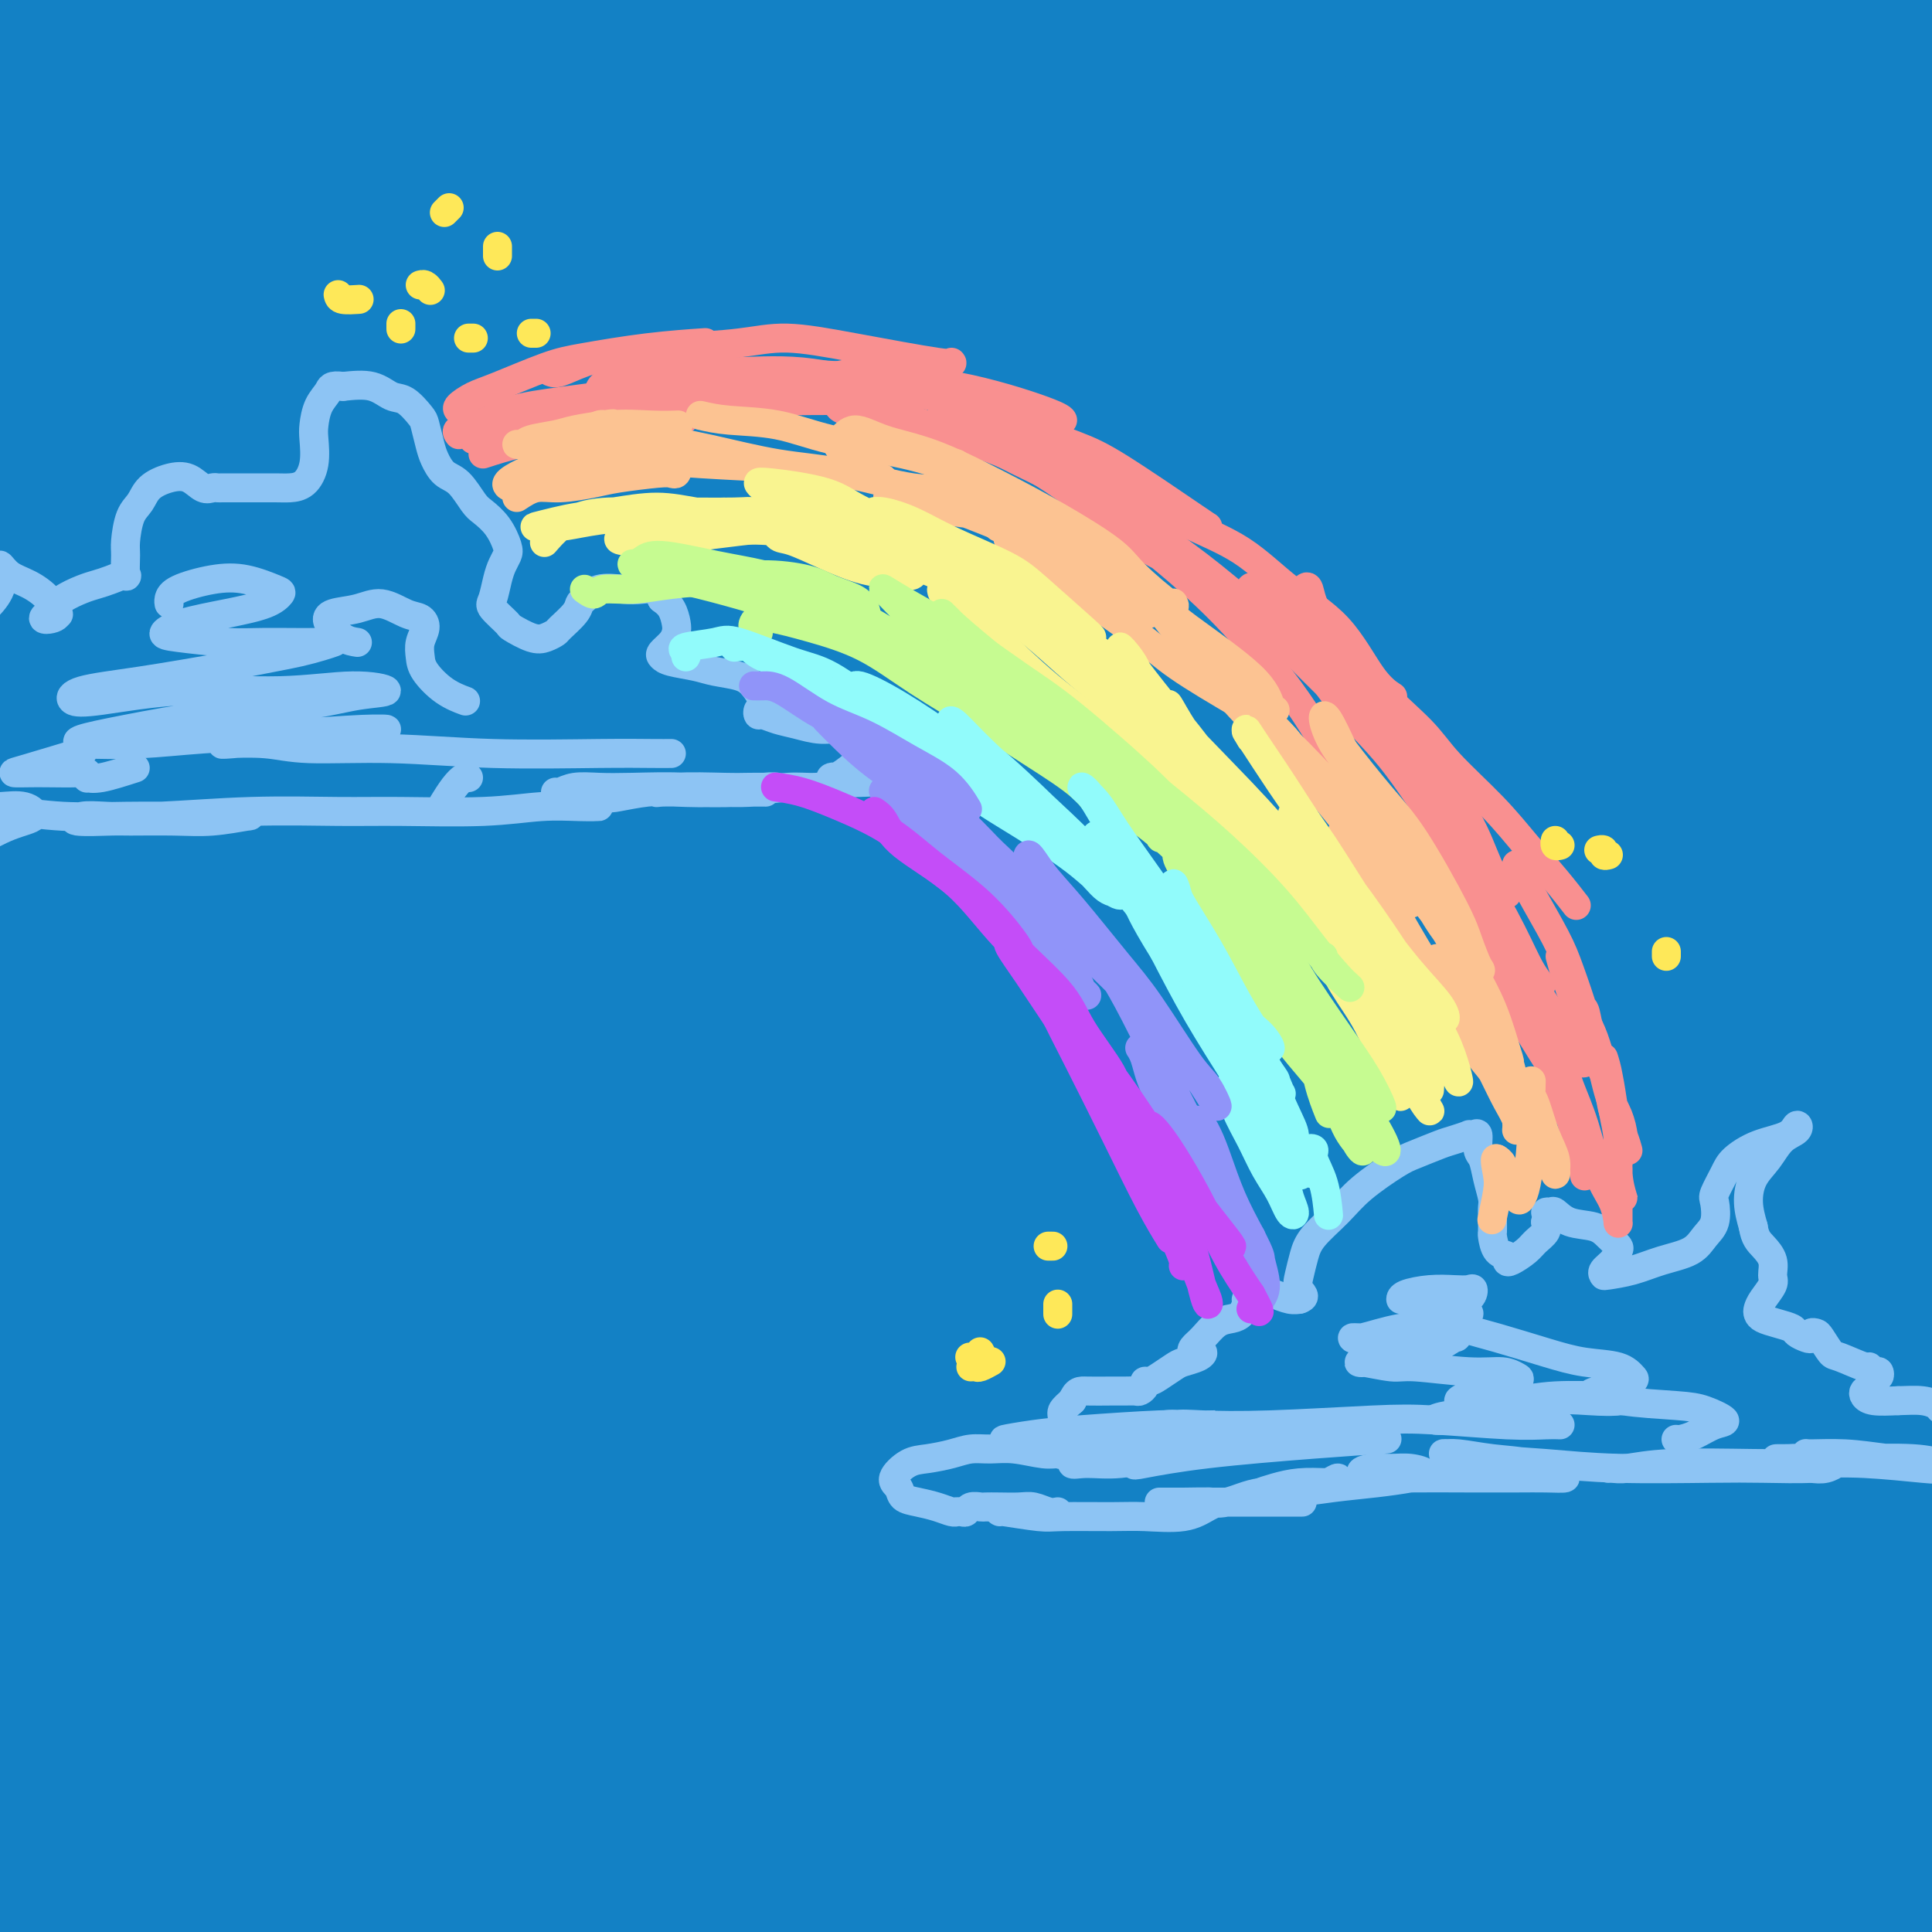<svg viewBox='0 0 400 400' version='1.1' xmlns='http://www.w3.org/2000/svg' xmlns:xlink='http://www.w3.org/1999/xlink'><rect x="0" y="0" width="400" height="400" fill="#333333" stroke="none"/><g fill='none' stroke='rgb(19,129,197)' stroke-width='28' stroke-linecap='round' stroke-linejoin='round'><path d='M68,63c-1.092,0.720 -2.185,1.441 -6,4c-3.815,2.559 -10.354,6.958 -15,10c-4.646,3.042 -7.399,4.728 -10,6c-2.601,1.272 -5.050,2.129 -6,2c-0.950,-0.129 -0.402,-1.244 2,-5c2.402,-3.756 6.657,-10.155 12,-16c5.343,-5.845 11.772,-11.138 18,-17c6.228,-5.862 12.254,-12.292 16,-17c3.746,-4.708 5.213,-7.693 6,-10c0.787,-2.307 0.896,-3.935 -2,-3c-2.896,0.935 -8.795,4.434 -18,10c-9.205,5.566 -21.716,13.198 -34,21c-12.284,7.802 -24.342,15.774 -32,21c-7.658,5.226 -10.917,7.706 -13,9c-2.083,1.294 -2.991,1.403 -3,1c-0.009,-0.403 0.881,-1.319 6,-7c5.119,-5.681 14.466,-16.129 25,-27c10.534,-10.871 22.253,-22.166 32,-31c9.747,-8.834 17.521,-15.206 22,-19c4.479,-3.794 5.663,-5.011 6,-6c0.337,-0.989 -0.173,-1.749 -6,2c-5.827,3.749 -16.973,12.007 -26,19c-9.027,6.993 -15.937,12.721 -26,20c-10.063,7.279 -23.279,16.107 -31,21c-7.721,4.893 -9.946,5.849 -11,6c-1.054,0.151 -0.935,-0.504 2,-4c2.935,-3.496 8.687,-9.832 16,-18c7.313,-8.168 16.187,-18.169 26,-28c9.813,-9.831 20.565,-19.493 27,-25c6.435,-5.507 8.553,-6.859 9,-8c0.447,-1.141 -0.776,-2.070 -2,-3'/><path d='M52,-29c-1.038,0.166 -2.633,2.080 -10,7c-7.367,4.920 -20.507,12.846 -33,21c-12.493,8.154 -24.338,16.537 -35,24c-10.662,7.463 -20.141,14.007 -26,18c-5.859,3.993 -8.097,5.436 -9,5c-0.903,-0.436 -0.472,-2.751 2,-6c2.472,-3.249 6.984,-7.432 15,-15c8.016,-7.568 19.536,-18.520 30,-28c10.464,-9.480 19.872,-17.486 26,-23c6.128,-5.514 8.975,-8.535 11,-10c2.025,-1.465 3.229,-1.373 2,0c-1.229,1.373 -4.890,4.029 -12,11c-7.110,6.971 -17.668,18.258 -29,30c-11.332,11.742 -23.440,23.938 -32,33c-8.560,9.062 -13.574,14.991 -17,20c-3.426,5.009 -5.263,9.098 -6,11c-0.737,1.902 -0.372,1.616 7,-2c7.372,-3.616 21.753,-10.563 37,-20c15.247,-9.437 31.361,-21.363 49,-33c17.639,-11.637 36.803,-22.984 54,-33c17.197,-10.016 32.425,-18.700 43,-24c10.575,-5.300 16.495,-7.217 20,-8c3.505,-0.783 4.595,-0.432 1,3c-3.595,3.432 -11.876,9.945 -24,20c-12.124,10.055 -28.090,23.650 -46,39c-17.910,15.350 -37.763,32.453 -57,50c-19.237,17.547 -37.857,35.538 -54,51c-16.143,15.462 -29.808,28.393 -39,38c-9.192,9.607 -13.912,15.888 -16,19c-2.088,3.112 -1.544,3.056 -1,3'/><path d='M-97,172c1.298,0.173 13.043,-10.393 23,-20c9.957,-9.607 18.125,-18.253 33,-33c14.875,-14.747 36.456,-35.593 60,-56c23.544,-20.407 49.052,-40.374 73,-58c23.948,-17.626 46.335,-32.910 64,-44c17.665,-11.090 30.608,-17.985 37,-21c6.392,-3.015 6.233,-2.149 4,0c-2.233,2.149 -6.539,5.581 -17,14c-10.461,8.419 -27.078,21.823 -46,37c-18.922,15.177 -40.150,32.125 -62,51c-21.850,18.875 -44.321,39.678 -65,59c-20.679,19.322 -39.565,37.164 -55,53c-15.435,15.836 -27.420,29.668 -34,37c-6.580,7.332 -7.756,8.165 -8,9c-0.244,0.835 0.445,1.671 7,-5c6.555,-6.671 18.978,-20.848 35,-38c16.022,-17.152 35.643,-37.278 59,-59c23.357,-21.722 50.450,-45.039 77,-65c26.550,-19.961 52.557,-36.565 72,-48c19.443,-11.435 32.320,-17.702 40,-21c7.680,-3.298 10.162,-3.626 6,2c-4.162,5.626 -14.968,17.208 -26,28c-11.032,10.792 -22.290,20.794 -40,37c-17.710,16.206 -41.873,38.616 -65,60c-23.127,21.384 -45.220,41.743 -65,61c-19.780,19.257 -37.248,37.411 -49,50c-11.752,12.589 -17.787,19.614 -21,23c-3.213,3.386 -3.603,3.134 2,-3c5.603,-6.134 17.201,-18.152 33,-35c15.799,-16.848 35.800,-38.528 55,-58c19.200,-19.472 37.600,-36.736 56,-54'/><path d='M86,75c36.970,-34.789 56.395,-46.760 77,-61c20.605,-14.240 42.389,-30.748 54,-39c11.611,-8.252 13.048,-8.246 15,-9c1.952,-0.754 4.418,-2.266 -9,9c-13.418,11.266 -42.720,35.310 -63,52c-20.280,16.690 -31.539,26.025 -51,43c-19.461,16.975 -47.125,41.591 -72,65c-24.875,23.409 -46.960,45.613 -66,65c-19.040,19.387 -35.036,35.958 -45,46c-9.964,10.042 -13.897,13.556 -14,13c-0.103,-0.556 3.624,-5.182 9,-13c5.376,-7.818 12.402,-18.827 26,-36c13.598,-17.173 33.768,-40.510 55,-64c21.232,-23.490 43.526,-47.134 66,-68c22.474,-20.866 45.126,-38.955 61,-52c15.874,-13.045 24.968,-21.045 30,-25c5.032,-3.955 6.003,-3.866 -1,2c-7.003,5.866 -21.980,17.507 -35,28c-13.020,10.493 -24.084,19.838 -42,35c-17.916,15.162 -42.686,36.141 -63,54c-20.314,17.859 -36.173,32.598 -48,44c-11.827,11.402 -19.620,19.465 -24,24c-4.380,4.535 -5.345,5.540 -2,2c3.345,-3.540 10.999,-11.624 19,-20c8.001,-8.376 16.349,-17.042 29,-31c12.651,-13.958 29.604,-33.207 47,-51c17.396,-17.793 35.236,-34.130 48,-45c12.764,-10.870 20.452,-16.275 24,-19c3.548,-2.725 2.955,-2.772 -3,3c-5.955,5.772 -17.273,17.363 -32,32c-14.727,14.637 -32.864,32.318 -51,50'/><path d='M25,109c-23.780,23.615 -40.231,40.151 -57,58c-16.769,17.849 -33.854,37.011 -45,50c-11.146,12.989 -16.351,19.804 -19,24c-2.649,4.196 -2.743,5.771 3,1c5.743,-4.771 17.322,-15.890 26,-25c8.678,-9.110 14.455,-16.213 35,-37c20.545,-20.787 55.857,-55.259 79,-77c23.143,-21.741 34.117,-30.751 53,-45c18.883,-14.249 45.674,-33.739 63,-45c17.326,-11.261 25.186,-14.295 30,-16c4.814,-1.705 6.582,-2.082 -1,6c-7.582,8.082 -24.515,24.623 -39,38c-14.485,13.377 -26.522,23.591 -48,44c-21.478,20.409 -52.397,51.013 -74,73c-21.603,21.987 -33.890,35.356 -50,54c-16.110,18.644 -36.045,42.564 -49,59c-12.955,16.436 -18.932,25.388 -22,31c-3.068,5.612 -3.227,7.884 0,6c3.227,-1.884 9.839,-7.925 21,-20c11.161,-12.075 26.870,-30.183 45,-51c18.130,-20.817 38.680,-44.344 65,-71c26.320,-26.656 58.411,-56.441 84,-78c25.589,-21.559 44.677,-34.891 67,-50c22.323,-15.109 47.883,-31.993 63,-42c15.117,-10.007 19.793,-13.135 20,-13c0.207,0.135 -4.055,3.535 -15,12c-10.945,8.465 -28.574,21.995 -48,38c-19.426,16.005 -40.650,34.486 -65,57c-24.350,22.514 -51.825,49.061 -72,69c-20.175,19.939 -33.050,33.268 -51,54c-17.950,20.732 -40.975,48.866 -64,77'/><path d='M-40,290c-14.197,18.144 -17.691,25.003 -21,31c-3.309,5.997 -6.433,11.131 -6,11c0.433,-0.131 4.422,-5.526 15,-18c10.578,-12.474 27.746,-32.028 47,-54c19.254,-21.972 40.595,-46.361 69,-75c28.405,-28.639 63.876,-61.528 89,-84c25.124,-22.472 39.902,-34.525 64,-52c24.098,-17.475 57.514,-40.370 73,-51c15.486,-10.630 13.040,-8.993 11,-7c-2.040,1.993 -3.675,4.343 -14,13c-10.325,8.657 -29.339,23.621 -52,42c-22.661,18.379 -48.969,40.172 -76,63c-27.031,22.828 -54.783,46.692 -79,69c-24.217,22.308 -44.897,43.060 -59,57c-14.103,13.940 -21.627,21.070 -26,26c-4.373,4.930 -5.593,7.662 -1,2c4.593,-5.662 15.001,-19.716 25,-32c9.999,-12.284 19.590,-22.797 36,-40c16.410,-17.203 39.638,-41.095 63,-64c23.362,-22.905 46.857,-44.822 68,-63c21.143,-18.178 39.936,-32.616 52,-42c12.064,-9.384 17.401,-13.714 19,-16c1.599,-2.286 -0.541,-2.528 -9,3c-8.459,5.528 -23.238,16.825 -40,29c-16.762,12.175 -35.506,25.226 -55,40c-19.494,14.774 -39.739,31.270 -56,44c-16.261,12.730 -28.537,21.693 -35,27c-6.463,5.307 -7.114,6.959 -5,5c2.114,-1.959 6.992,-7.527 18,-18c11.008,-10.473 28.145,-25.849 43,-39c14.855,-13.151 27.427,-24.075 40,-35'/><path d='M158,62c25.539,-22.464 38.888,-32.623 53,-44c14.112,-11.377 28.987,-23.972 36,-30c7.013,-6.028 6.164,-5.489 6,-6c-0.164,-0.511 0.355,-2.072 -5,1c-5.355,3.072 -16.585,10.776 -30,21c-13.415,10.224 -29.014,22.967 -44,36c-14.986,13.033 -29.360,26.356 -42,39c-12.640,12.644 -23.545,24.609 -29,31c-5.455,6.391 -5.461,7.207 -6,9c-0.539,1.793 -1.612,4.564 8,-3c9.612,-7.564 29.907,-25.464 43,-37c13.093,-11.536 18.983,-16.707 35,-30c16.017,-13.293 42.161,-34.706 58,-47c15.839,-12.294 21.374,-15.467 26,-19c4.626,-3.533 8.343,-7.426 10,-9c1.657,-1.574 1.254,-0.829 -5,4c-6.254,4.829 -18.360,13.740 -32,26c-13.640,12.260 -28.813,27.867 -44,44c-15.187,16.133 -30.386,32.791 -43,49c-12.614,16.209 -22.642,31.970 -28,41c-5.358,9.030 -6.045,11.331 -6,14c0.045,2.669 0.820,5.706 7,3c6.180,-2.706 17.763,-11.155 33,-23c15.237,-11.845 34.129,-27.086 54,-44c19.871,-16.914 40.721,-35.502 62,-52c21.279,-16.498 42.986,-30.907 59,-41c16.014,-10.093 26.335,-15.870 31,-18c4.665,-2.130 3.673,-0.612 0,3c-3.673,3.612 -10.027,9.319 -22,20c-11.973,10.681 -29.564,26.338 -48,44c-18.436,17.662 -37.718,37.331 -57,57'/><path d='M238,101c-29.228,29.295 -38.797,40.532 -50,54c-11.203,13.468 -24.041,29.165 -30,38c-5.959,8.835 -5.039,10.807 -2,10c3.039,-0.807 8.197,-4.393 18,-13c9.803,-8.607 24.250,-22.234 42,-39c17.750,-16.766 38.804,-36.671 56,-53c17.196,-16.329 30.535,-29.083 49,-44c18.465,-14.917 42.058,-31.996 58,-43c15.942,-11.004 24.235,-15.933 28,-18c3.765,-2.067 3.003,-1.274 0,1c-3.003,2.274 -8.247,6.028 -19,15c-10.753,8.972 -27.014,23.161 -45,39c-17.986,15.839 -37.699,33.327 -56,51c-18.301,17.673 -35.192,35.531 -48,50c-12.808,14.469 -21.532,25.550 -26,32c-4.468,6.450 -4.681,8.268 -1,6c3.681,-2.268 11.254,-8.621 23,-20c11.746,-11.379 27.665,-27.784 47,-46c19.335,-18.216 42.087,-38.242 60,-53c17.913,-14.758 30.987,-24.248 47,-35c16.013,-10.752 34.965,-22.767 45,-29c10.035,-6.233 11.153,-6.686 10,-5c-1.153,1.686 -4.576,5.509 -14,13c-9.424,7.491 -24.847,18.650 -43,33c-18.153,14.350 -39.034,31.891 -54,45c-14.966,13.109 -24.018,21.786 -37,35c-12.982,13.214 -29.896,30.963 -37,39c-7.104,8.037 -4.399,6.360 -2,5c2.399,-1.360 4.492,-2.405 12,-10c7.508,-7.595 20.431,-21.742 35,-37c14.569,-15.258 30.785,-31.629 47,-48'/><path d='M351,74c24.141,-23.483 37.494,-34.689 50,-45c12.506,-10.311 24.164,-19.726 30,-25c5.836,-5.274 5.850,-6.407 3,-6c-2.850,0.407 -8.563,2.352 -19,8c-10.437,5.648 -25.598,14.997 -42,26c-16.402,11.003 -34.044,23.659 -46,33c-11.956,9.341 -18.227,15.366 -26,22c-7.773,6.634 -17.047,13.878 -21,17c-3.953,3.122 -2.584,2.122 0,0c2.584,-2.122 6.383,-5.366 14,-13c7.617,-7.634 19.053,-19.657 32,-32c12.947,-12.343 27.404,-25.006 38,-35c10.596,-9.994 17.330,-17.320 23,-23c5.670,-5.680 10.277,-9.713 12,-12c1.723,-2.287 0.564,-2.828 -4,-1c-4.564,1.828 -12.533,6.026 -24,14c-11.467,7.974 -26.433,19.723 -38,29c-11.567,9.277 -19.737,16.081 -28,23c-8.263,6.919 -16.621,13.953 -21,18c-4.379,4.047 -4.780,5.108 -2,3c2.780,-2.108 8.739,-7.384 18,-16c9.261,-8.616 21.824,-20.571 35,-32c13.176,-11.429 26.967,-22.333 40,-32c13.033,-9.667 25.309,-18.096 32,-23c6.691,-4.904 7.797,-6.282 8,-7c0.203,-0.718 -0.496,-0.777 -3,1c-2.504,1.777 -6.812,5.391 -16,13c-9.188,7.609 -23.257,19.215 -37,32c-13.743,12.785 -27.162,26.750 -39,40c-11.838,13.250 -22.097,25.786 -28,34c-5.903,8.214 -7.452,12.107 -9,16'/><path d='M283,101c-5.232,8.687 0.188,5.406 8,1c7.812,-4.406 18.016,-9.937 31,-18c12.984,-8.063 28.747,-18.657 45,-30c16.253,-11.343 32.997,-23.435 45,-32c12.003,-8.565 19.264,-13.603 25,-17c5.736,-3.397 9.948,-5.152 12,-6c2.052,-0.848 1.945,-0.788 -4,5c-5.945,5.788 -17.727,17.304 -32,31c-14.273,13.696 -31.036,29.572 -49,48c-17.964,18.428 -37.128,39.409 -55,60c-17.872,20.591 -34.453,40.791 -48,59c-13.547,18.209 -24.059,34.426 -29,43c-4.941,8.574 -4.311,9.505 -5,12c-0.689,2.495 -2.699,6.556 6,-1c8.699,-7.556 28.105,-26.728 42,-41c13.895,-14.272 22.279,-23.644 37,-39c14.721,-15.356 35.779,-36.698 55,-54c19.221,-17.302 36.606,-30.566 50,-40c13.394,-9.434 22.797,-15.040 27,-18c4.203,-2.960 3.207,-3.275 0,0c-3.207,3.275 -8.626,10.140 -21,21c-12.374,10.860 -31.705,25.716 -51,43c-19.295,17.284 -38.556,36.997 -58,57c-19.444,20.003 -39.071,40.296 -54,58c-14.929,17.704 -25.161,32.819 -31,42c-5.839,9.181 -7.286,12.427 -9,16c-1.714,3.573 -3.697,7.471 4,0c7.697,-7.471 25.073,-26.312 38,-41c12.927,-14.688 21.403,-25.224 38,-43c16.597,-17.776 41.313,-42.793 64,-63c22.687,-20.207 43.343,-35.603 64,-51'/><path d='M428,103c18.299,-13.416 32.046,-21.455 39,-26c6.954,-4.545 7.116,-5.595 3,-3c-4.116,2.595 -12.509,8.833 -26,19c-13.491,10.167 -32.079,24.261 -52,40c-19.921,15.739 -41.173,33.123 -62,52c-20.827,18.877 -41.227,39.248 -55,54c-13.773,14.752 -20.917,23.885 -27,32c-6.083,8.115 -11.105,15.213 -12,17c-0.895,1.787 2.336,-1.736 10,-11c7.664,-9.264 19.760,-24.268 34,-42c14.240,-17.732 30.624,-38.193 50,-60c19.376,-21.807 41.746,-44.962 58,-61c16.254,-16.038 26.394,-24.960 40,-37c13.606,-12.040 30.677,-27.198 38,-34c7.323,-6.802 4.897,-5.247 2,-4c-2.897,1.247 -6.266,2.185 -15,9c-8.734,6.815 -22.833,19.505 -38,34c-15.167,14.495 -31.403,30.795 -43,43c-11.597,12.205 -18.556,20.315 -27,31c-8.444,10.685 -18.374,23.947 -23,30c-4.626,6.053 -3.948,4.899 -2,3c1.948,-1.899 5.167,-4.543 12,-13c6.833,-8.457 17.281,-22.727 30,-39c12.719,-16.273 27.709,-34.549 39,-48c11.291,-13.451 18.882,-22.078 29,-33c10.118,-10.922 22.764,-24.139 28,-30c5.236,-5.861 3.063,-4.366 2,-4c-1.063,0.366 -1.017,-0.397 -8,5c-6.983,5.397 -20.995,16.953 -35,30c-14.005,13.047 -28.001,27.585 -41,42c-12.999,14.415 -24.999,28.708 -37,43'/><path d='M339,142c-16.716,19.399 -19.506,25.395 -22,30c-2.494,4.605 -4.692,7.818 -3,7c1.692,-0.818 7.273,-5.666 14,-12c6.727,-6.334 14.601,-14.155 26,-26c11.399,-11.845 26.324,-27.714 42,-43c15.676,-15.286 32.103,-29.990 46,-42c13.897,-12.010 25.263,-21.327 31,-26c5.737,-4.673 5.846,-4.703 5,-4c-0.846,0.703 -2.645,2.138 -10,9c-7.355,6.862 -20.265,19.152 -35,33c-14.735,13.848 -31.295,29.255 -50,49c-18.705,19.745 -39.555,43.828 -55,63c-15.445,19.172 -25.486,33.431 -37,52c-11.514,18.569 -24.502,41.446 -32,56c-7.498,14.554 -9.506,20.784 -10,24c-0.494,3.216 0.526,3.417 7,-3c6.474,-6.417 18.401,-19.453 32,-35c13.599,-15.547 28.868,-33.604 46,-52c17.132,-18.396 36.127,-37.132 54,-53c17.873,-15.868 34.625,-28.867 45,-37c10.375,-8.133 14.373,-11.398 15,-11c0.627,0.398 -2.118,4.461 -7,10c-4.882,5.539 -11.900,12.556 -24,25c-12.100,12.444 -29.281,30.316 -47,50c-17.719,19.684 -35.977,41.179 -52,62c-16.023,20.821 -29.813,40.967 -40,57c-10.187,16.033 -16.771,27.954 -20,35c-3.229,7.046 -3.103,9.219 1,6c4.103,-3.219 12.181,-11.828 20,-21c7.819,-9.172 15.377,-18.906 29,-35c13.623,-16.094 33.312,-38.547 53,-61'/><path d='M361,249c26.532,-29.429 41.861,-44.500 59,-60c17.139,-15.500 36.088,-31.427 48,-41c11.912,-9.573 16.787,-12.791 18,-13c1.213,-0.209 -1.235,2.592 -10,11c-8.765,8.408 -23.848,22.424 -41,39c-17.152,16.576 -36.373,35.711 -57,58c-20.627,22.289 -42.659,47.732 -58,66c-15.341,18.268 -23.991,29.361 -35,45c-11.009,15.639 -24.376,35.823 -30,45c-5.624,9.177 -3.505,7.347 1,2c4.505,-5.347 11.396,-14.212 22,-28c10.604,-13.788 24.921,-32.500 43,-54c18.079,-21.500 39.921,-45.789 57,-63c17.079,-17.211 29.394,-27.343 44,-39c14.606,-11.657 31.501,-24.839 40,-31c8.499,-6.161 8.600,-5.302 4,0c-4.600,5.302 -13.902,15.046 -28,29c-14.098,13.954 -32.993,32.119 -52,52c-19.007,19.881 -38.127,41.480 -56,63c-17.873,21.520 -34.498,42.962 -46,60c-11.502,17.038 -17.881,29.674 -21,36c-3.119,6.326 -2.978,6.343 0,4c2.978,-2.343 8.791,-7.046 19,-18c10.209,-10.954 24.813,-28.159 41,-46c16.187,-17.841 33.958,-36.316 51,-53c17.042,-16.684 33.354,-31.576 45,-41c11.646,-9.424 18.626,-13.382 21,-14c2.374,-0.618 0.141,2.102 -4,7c-4.141,4.898 -10.192,11.972 -21,24c-10.808,12.028 -26.374,29.008 -41,46c-14.626,16.992 -28.313,33.996 -42,51'/><path d='M332,386c-22.532,28.195 -24.862,34.683 -28,41c-3.138,6.317 -7.084,12.462 -8,15c-0.916,2.538 1.198,1.468 8,-5c6.802,-6.468 18.292,-18.333 31,-31c12.708,-12.667 26.635,-26.137 40,-38c13.365,-11.863 26.167,-22.119 35,-29c8.833,-6.881 13.696,-10.385 16,-11c2.304,-0.615 2.050,1.661 1,4c-1.050,2.339 -2.897,4.743 -12,16c-9.103,11.257 -25.461,31.367 -36,45c-10.539,13.633 -15.260,20.789 -22,30c-6.740,9.211 -15.501,20.476 -20,27c-4.499,6.524 -4.738,8.308 -3,7c1.738,-1.308 5.453,-5.708 13,-14c7.547,-8.292 18.927,-20.476 31,-32c12.073,-11.524 24.839,-22.389 36,-31c11.161,-8.611 20.718,-14.967 26,-19c5.282,-4.033 6.291,-5.744 7,-5c0.709,0.744 1.120,3.943 -1,8c-2.120,4.057 -6.771,8.971 -14,18c-7.229,9.029 -17.034,22.172 -26,34c-8.966,11.828 -17.091,22.342 -23,29c-5.909,6.658 -9.602,9.460 -11,11c-1.398,1.540 -0.499,1.819 3,-3c3.499,-4.819 9.600,-14.737 18,-27c8.400,-12.263 19.098,-26.871 30,-41c10.902,-14.129 22.007,-27.778 29,-36c6.993,-8.222 9.874,-11.018 12,-14c2.126,-2.982 3.495,-6.149 1,-6c-2.495,0.149 -8.856,3.614 -19,11c-10.144,7.386 -24.072,18.693 -38,30'/><path d='M408,370c-17.415,14.236 -32.452,29.328 -44,41c-11.548,11.672 -19.609,19.926 -30,31c-10.391,11.074 -23.114,24.969 -29,31c-5.886,6.031 -4.936,4.198 -3,0c1.936,-4.198 4.859,-10.760 12,-23c7.141,-12.240 18.501,-30.156 32,-49c13.499,-18.844 29.138,-38.615 45,-58c15.862,-19.385 31.947,-38.384 46,-53c14.053,-14.616 26.073,-24.851 33,-31c6.927,-6.149 8.760,-8.214 7,-8c-1.760,0.214 -7.114,2.707 -18,9c-10.886,6.293 -27.305,16.385 -47,31c-19.695,14.615 -42.667,33.752 -59,48c-16.333,14.248 -26.029,23.607 -44,43c-17.971,19.393 -44.219,48.821 -59,66c-14.781,17.179 -18.096,22.108 -21,26c-2.904,3.892 -5.398,6.748 -6,7c-0.602,0.252 0.686,-2.099 8,-13c7.314,-10.901 20.654,-30.353 35,-51c14.346,-20.647 29.699,-42.489 47,-64c17.301,-21.511 36.551,-42.691 53,-60c16.449,-17.309 30.097,-30.748 39,-39c8.903,-8.252 13.062,-11.316 10,-9c-3.062,2.316 -13.344,10.011 -22,16c-8.656,5.989 -15.687,10.271 -36,28c-20.313,17.729 -53.908,48.905 -75,69c-21.092,20.095 -29.682,29.108 -44,45c-14.318,15.892 -34.364,38.662 -48,54c-13.636,15.338 -20.864,23.245 -25,28c-4.136,4.755 -5.182,6.359 -2,0c3.182,-6.359 10.591,-20.679 18,-35'/><path d='M181,450c8.599,-16.208 22.097,-39.227 38,-63c15.903,-23.773 34.212,-48.301 53,-71c18.788,-22.699 38.054,-43.568 54,-60c15.946,-16.432 28.573,-28.427 34,-34c5.427,-5.573 3.656,-4.724 2,-4c-1.656,0.724 -3.197,1.321 -18,13c-14.803,11.679 -42.868,34.438 -62,51c-19.132,16.562 -29.331,26.927 -46,45c-16.669,18.073 -39.808,43.852 -58,66c-18.192,22.148 -31.436,40.663 -41,55c-9.564,14.337 -15.449,24.496 -18,30c-2.551,5.504 -1.768,6.353 2,2c3.768,-4.353 10.521,-13.909 21,-30c10.479,-16.091 24.685,-38.715 41,-63c16.315,-24.285 34.738,-50.229 55,-76c20.262,-25.771 42.364,-51.370 59,-69c16.636,-17.630 27.805,-27.290 38,-36c10.195,-8.710 19.414,-16.468 22,-19c2.586,-2.532 -1.463,0.163 -11,8c-9.537,7.837 -24.563,20.818 -42,36c-17.437,15.182 -37.283,32.566 -60,55c-22.717,22.434 -48.303,49.919 -67,71c-18.697,21.081 -30.505,35.759 -44,54c-13.495,18.241 -28.678,40.044 -38,55c-9.322,14.956 -12.784,23.065 -14,27c-1.216,3.935 -0.186,3.695 5,-3c5.186,-6.695 14.528,-19.844 27,-38c12.472,-18.156 28.075,-41.320 46,-67c17.925,-25.680 38.172,-53.875 60,-82c21.828,-28.125 45.237,-56.178 66,-78c20.763,-21.822 38.882,-37.411 57,-53'/><path d='M342,172c12.972,-11.846 16.903,-14.959 18,-16c1.097,-1.041 -0.641,-0.008 -10,7c-9.359,7.008 -26.341,19.991 -46,36c-19.659,16.009 -41.995,35.044 -66,57c-24.005,21.956 -49.678,46.832 -74,72c-24.322,25.168 -47.294,50.629 -66,74c-18.706,23.371 -33.145,44.654 -43,60c-9.855,15.346 -15.126,24.756 -18,30c-2.874,5.244 -3.353,6.323 3,-3c6.353,-9.323 19.536,-29.049 31,-47c11.464,-17.951 21.210,-34.129 38,-59c16.790,-24.871 40.625,-58.436 65,-90c24.375,-31.564 49.291,-61.127 73,-86c23.709,-24.873 46.213,-45.055 63,-59c16.787,-13.945 27.857,-21.654 30,-23c2.143,-1.346 -4.642,3.672 -11,8c-6.358,4.328 -12.289,7.966 -33,25c-20.711,17.034 -56.201,47.465 -80,68c-23.799,20.535 -35.906,31.174 -55,51c-19.094,19.826 -45.175,48.837 -67,75c-21.825,26.163 -39.396,49.476 -54,71c-14.604,21.524 -26.243,41.260 -33,53c-6.757,11.740 -8.632,15.485 -9,16c-0.368,0.515 0.769,-2.200 9,-16c8.231,-13.800 23.554,-38.687 34,-57c10.446,-18.313 16.013,-30.054 38,-60c21.987,-29.946 60.394,-78.099 86,-108c25.606,-29.901 38.410,-41.551 57,-58c18.590,-16.449 42.967,-37.698 58,-50c15.033,-12.302 20.724,-15.658 22,-16c1.276,-0.342 -1.862,2.329 -5,5'/><path d='M297,132c-7.403,6.589 -23.411,20.562 -43,38c-19.589,17.438 -42.760,38.341 -66,60c-23.240,21.659 -46.549,44.076 -76,77c-29.451,32.924 -65.046,76.356 -86,104c-20.954,27.644 -27.269,39.499 -37,55c-9.731,15.501 -22.879,34.648 -30,46c-7.121,11.352 -8.216,14.910 -5,9c3.216,-5.910 10.742,-21.289 18,-36c7.258,-14.711 14.249,-28.754 28,-53c13.751,-24.246 34.261,-58.695 57,-93c22.739,-34.305 47.707,-68.467 75,-101c27.293,-32.533 56.912,-63.437 83,-88c26.088,-24.563 48.645,-42.785 64,-55c15.355,-12.215 23.507,-18.422 24,-18c0.493,0.422 -6.675,7.474 -14,14c-7.325,6.526 -14.807,12.526 -35,30c-20.193,17.474 -53.096,46.421 -83,74c-29.904,27.579 -56.809,53.789 -78,76c-21.191,22.211 -36.667,40.421 -56,65c-19.333,24.579 -42.521,55.526 -60,81c-17.479,25.474 -29.249,45.477 -37,59c-7.751,13.523 -11.483,20.568 -13,24c-1.517,3.432 -0.818,3.251 4,-5c4.818,-8.251 13.756,-24.571 27,-48c13.244,-23.429 30.794,-53.968 46,-79c15.206,-25.032 28.069,-44.559 48,-72c19.931,-27.441 46.929,-62.798 73,-93c26.071,-30.202 51.215,-55.250 74,-76c22.785,-20.750 43.211,-37.202 57,-48c13.789,-10.798 20.940,-15.942 23,-17c2.060,-1.058 -0.970,1.971 -4,5'/><path d='M275,67c-7.651,6.561 -24.779,20.463 -37,30c-12.221,9.537 -19.534,14.707 -43,35c-23.466,20.293 -63.084,55.707 -88,79c-24.916,23.293 -35.131,34.465 -52,54c-16.869,19.535 -40.392,47.434 -58,70c-17.608,22.566 -29.302,39.800 -37,52c-7.698,12.200 -11.402,19.364 -13,23c-1.598,3.636 -1.091,3.742 4,-4c5.091,-7.742 14.765,-23.331 27,-43c12.235,-19.669 27.029,-43.416 45,-70c17.971,-26.584 39.118,-56.004 62,-84c22.882,-27.996 47.499,-54.568 71,-78c23.501,-23.432 45.885,-43.725 63,-58c17.115,-14.275 28.961,-22.532 34,-26c5.039,-3.468 3.269,-2.148 -2,2c-5.269,4.148 -14.039,11.125 -29,23c-14.961,11.875 -36.115,28.648 -59,48c-22.885,19.352 -47.502,41.281 -72,64c-24.498,22.719 -48.879,46.226 -70,69c-21.121,22.774 -38.983,44.815 -53,63c-14.017,18.185 -24.190,32.516 -30,41c-5.810,8.484 -7.257,11.122 -7,11c0.257,-0.122 2.217,-3.005 8,-12c5.783,-8.995 15.388,-24.102 28,-43c12.612,-18.898 28.233,-41.587 40,-58c11.767,-16.413 19.682,-26.551 36,-45c16.318,-18.449 41.038,-45.209 54,-59c12.962,-13.791 14.165,-14.614 16,-16c1.835,-1.386 4.302,-3.335 1,0c-3.302,3.335 -12.372,11.953 -24,24c-11.628,12.047 -25.814,27.524 -40,43'/><path d='M50,202c-18.178,19.585 -32.123,35.049 -46,52c-13.877,16.951 -27.688,35.389 -39,51c-11.312,15.611 -20.126,28.394 -25,36c-4.874,7.606 -5.807,10.035 -6,12c-0.193,1.965 0.354,3.465 4,1c3.646,-2.465 10.392,-8.895 20,-19c9.608,-10.105 22.079,-23.886 36,-39c13.921,-15.114 29.292,-31.560 45,-48c15.708,-16.440 31.754,-32.874 48,-47c16.246,-14.126 32.691,-25.944 46,-35c13.309,-9.056 23.482,-15.351 30,-18c6.518,-2.649 9.379,-1.652 10,1c0.621,2.652 -1.000,6.960 -7,16c-6.000,9.040 -16.380,22.813 -29,38c-12.620,15.187 -27.479,31.790 -43,50c-15.521,18.210 -31.705,38.029 -47,58c-15.295,19.971 -29.700,40.096 -40,55c-10.300,14.904 -16.496,24.587 -21,33c-4.504,8.413 -7.317,15.555 -8,20c-0.683,4.445 0.763,6.194 6,2c5.237,-4.194 14.263,-14.330 23,-24c8.737,-9.670 17.184,-18.872 30,-34c12.816,-15.128 30.000,-36.182 48,-57c18.000,-20.818 36.815,-41.402 56,-61c19.185,-19.598 38.738,-38.212 57,-54c18.262,-15.788 35.231,-28.752 49,-39c13.769,-10.248 24.336,-17.782 30,-22c5.664,-4.218 6.425,-5.120 6,-4c-0.425,1.120 -2.038,4.263 -6,9c-3.962,4.737 -10.275,11.068 -21,22c-10.725,10.932 -25.863,26.466 -41,42'/><path d='M215,199c-19.657,20.831 -34.801,36.408 -54,59c-19.199,22.592 -42.454,52.197 -59,74c-16.546,21.803 -26.383,35.803 -39,56c-12.617,20.197 -28.012,46.592 -40,65c-11.988,18.408 -20.568,28.831 -24,33c-3.432,4.169 -1.716,2.085 0,0'/><path d='M173,298c-6.817,4.446 -13.634,8.892 -20,14c-6.366,5.108 -12.283,10.877 -20,18c-7.717,7.123 -17.236,15.600 -26,24c-8.764,8.400 -16.772,16.722 -23,23c-6.228,6.278 -10.675,10.512 -14,14c-3.325,3.488 -5.530,6.232 -8,9c-2.470,2.768 -5.207,5.562 -7,8c-1.793,2.438 -2.642,4.521 -3,6c-0.358,1.479 -0.224,2.354 1,2c1.224,-0.354 3.540,-1.938 7,-5c3.460,-3.062 8.065,-7.604 14,-14c5.935,-6.396 13.200,-14.646 20,-23c6.800,-8.354 13.135,-16.811 18,-23c4.865,-6.189 8.262,-10.109 12,-14c3.738,-3.891 7.819,-7.754 11,-11c3.181,-3.246 5.463,-5.876 7,-7c1.537,-1.124 2.330,-0.741 2,0c-0.330,0.741 -1.782,1.839 -4,5c-2.218,3.161 -5.202,8.386 -10,16c-4.798,7.614 -11.411,17.619 -18,28c-6.589,10.381 -13.153,21.140 -18,29c-4.847,7.860 -7.976,12.821 -10,17c-2.024,4.179 -2.944,7.577 -3,9c-0.056,1.423 0.752,0.870 3,-1c2.248,-1.870 5.936,-5.058 13,-13c7.064,-7.942 17.503,-20.638 25,-30c7.497,-9.362 12.053,-15.390 22,-27c9.947,-11.610 25.285,-28.803 37,-40c11.715,-11.197 19.808,-16.399 25,-20c5.192,-3.601 7.483,-5.600 10,-7c2.517,-1.400 5.258,-2.200 8,-3'/><path d='M224,282c7.511,-4.735 4.790,-1.571 3,1c-1.790,2.571 -2.647,4.549 -7,10c-4.353,5.451 -12.200,14.376 -21,24c-8.800,9.624 -18.551,19.948 -30,32c-11.449,12.052 -24.596,25.833 -34,36c-9.404,10.167 -15.067,16.720 -23,26c-7.933,9.280 -18.138,21.286 -23,27c-4.862,5.714 -4.380,5.135 -4,6c0.380,0.865 0.660,3.175 1,4c0.340,0.825 0.742,0.164 4,-3c3.258,-3.164 9.373,-8.833 17,-17c7.627,-8.167 16.767,-18.834 28,-31c11.233,-12.166 24.559,-25.830 35,-36c10.441,-10.170 17.996,-16.844 29,-25c11.004,-8.156 25.457,-17.793 36,-24c10.543,-6.207 17.177,-8.983 23,-11c5.823,-2.017 10.837,-3.274 14,-4c3.163,-0.726 4.475,-0.922 5,-1c0.525,-0.078 0.262,-0.039 0,0'/><path d='M267,338c-6.230,5.541 -12.461,11.082 -20,18c-7.539,6.918 -16.387,15.214 -23,22c-6.613,6.786 -10.991,12.062 -16,17c-5.009,4.938 -10.649,9.539 -15,14c-4.351,4.461 -7.411,8.784 -10,12c-2.589,3.216 -4.705,5.326 -6,7c-1.295,1.674 -1.769,2.912 -1,3c0.769,0.088 2.780,-0.974 5,-2c2.220,-1.026 4.650,-2.017 8,-4c3.350,-1.983 7.620,-4.958 14,-9c6.380,-4.042 14.869,-9.151 21,-13c6.131,-3.849 9.905,-6.438 14,-9c4.095,-2.562 8.512,-5.099 11,-7c2.488,-1.901 3.048,-3.168 4,-4c0.952,-0.832 2.296,-1.230 2,-1c-0.296,0.230 -2.232,1.089 -5,3c-2.768,1.911 -6.369,4.873 -12,9c-5.631,4.127 -13.292,9.420 -19,14c-5.708,4.580 -9.461,8.448 -14,12c-4.539,3.552 -9.863,6.787 -13,9c-3.137,2.213 -4.086,3.402 -5,4c-0.914,0.598 -1.792,0.603 -2,0c-0.208,-0.603 0.255,-1.813 2,-4c1.745,-2.187 4.773,-5.350 8,-9c3.227,-3.650 6.653,-7.789 10,-11c3.347,-3.211 6.615,-5.496 9,-8c2.385,-2.504 3.887,-5.228 4,-6c0.113,-0.772 -1.162,0.408 -3,2c-1.838,1.592 -4.239,3.598 -7,6c-2.761,2.402 -5.880,5.201 -9,8'/><path d='M199,411c-5.798,5.619 -10.792,11.667 -15,16c-4.208,4.333 -7.631,6.952 -9,8c-1.369,1.048 -0.685,0.524 0,0'/></g>
<g fill='none' stroke='rgb(141,196,244)' stroke-width='6' stroke-linecap='round' stroke-linejoin='round'><path d='M333,304c0.239,-0.030 0.478,-0.060 1,0c0.522,0.060 1.325,0.211 3,0c1.675,-0.211 4.220,-0.785 9,-1c4.780,-0.215 11.796,-0.071 17,0c5.204,0.071 8.598,0.068 12,0c3.402,-0.068 6.814,-0.201 11,0c4.186,0.201 9.146,0.734 12,1c2.854,0.266 3.601,0.264 4,0c0.399,-0.264 0.449,-0.789 -1,-1c-1.449,-0.211 -4.398,-0.109 -7,0c-2.602,0.109 -4.858,0.225 -8,0c-3.142,-0.225 -7.171,-0.792 -10,-1c-2.829,-0.208 -4.459,-0.057 -6,0c-1.541,0.057 -2.993,0.019 -2,0c0.993,-0.019 4.430,-0.019 7,0c2.570,0.019 4.271,0.058 8,0c3.729,-0.058 9.485,-0.212 13,0c3.515,0.212 4.787,0.790 7,1c2.213,0.210 5.365,0.054 7,0c1.635,-0.054 1.753,-0.004 1,0c-0.753,0.004 -2.377,-0.037 -4,0c-1.623,0.037 -3.244,0.153 -6,0c-2.756,-0.153 -6.646,-0.574 -10,-1c-3.354,-0.426 -6.172,-0.856 -9,-1c-2.828,-0.144 -5.667,-0.001 -7,0c-1.333,0.001 -1.161,-0.140 -1,0c0.161,0.140 0.311,0.560 1,1c0.689,0.440 1.917,0.902 3,1c1.083,0.098 2.022,-0.166 2,0c-0.022,0.166 -1.006,0.762 -2,1c-0.994,0.238 -1.997,0.119 -3,0'/><path d='M375,304c-2.318,0.158 -6.614,0.054 -10,0c-3.386,-0.054 -5.863,-0.057 -11,0c-5.137,0.057 -12.933,0.173 -19,0c-6.067,-0.173 -10.404,-0.636 -15,-1c-4.596,-0.364 -9.450,-0.630 -13,-1c-3.550,-0.370 -5.794,-0.843 -7,-1c-1.206,-0.157 -1.372,0.003 -1,0c0.372,-0.003 1.283,-0.169 3,0c1.717,0.169 4.239,0.672 7,1c2.761,0.328 5.761,0.480 8,1c2.239,0.520 3.715,1.407 5,2c1.285,0.593 2.377,0.891 2,1c-0.377,0.109 -2.222,0.030 -4,0c-1.778,-0.030 -3.487,-0.011 -6,0c-2.513,0.011 -5.828,0.013 -10,0c-4.172,-0.013 -9.201,-0.042 -12,0c-2.799,0.042 -3.369,0.154 -5,0c-1.631,-0.154 -4.323,-0.574 -5,-1c-0.677,-0.426 0.660,-0.857 2,-1c1.340,-0.143 2.683,0.003 4,0c1.317,-0.003 2.606,-0.156 4,0c1.394,0.156 2.891,0.620 3,1c0.109,0.380 -1.171,0.676 -3,1c-1.829,0.324 -4.209,0.676 -7,1c-2.791,0.324 -5.994,0.620 -9,1c-3.006,0.380 -5.814,0.844 -8,1c-2.186,0.156 -3.749,0.003 -5,0c-1.251,-0.003 -2.191,0.144 -2,0c0.191,-0.144 1.513,-0.577 3,-1c1.487,-0.423 3.139,-0.835 5,-1c1.861,-0.165 3.930,-0.082 6,0'/><path d='M275,307c2.361,-0.562 2.264,-0.966 2,-1c-0.264,-0.034 -0.696,0.302 -2,1c-1.304,0.698 -3.480,1.756 -6,2c-2.520,0.244 -5.382,-0.327 -8,0c-2.618,0.327 -4.991,1.552 -7,2c-2.009,0.448 -3.654,0.120 -4,0c-0.346,-0.120 0.607,-0.032 1,0c0.393,0.032 0.225,0.009 2,0c1.775,-0.009 5.494,-0.002 8,0c2.506,0.002 3.798,0.001 5,0c1.202,-0.001 2.312,-0.000 3,0c0.688,0.000 0.952,0.000 0,0c-0.952,-0.000 -3.121,-0.000 -6,0c-2.879,0.000 -6.469,-0.000 -9,0c-2.531,0.000 -4.004,0.000 -6,0c-1.996,-0.000 -4.516,-0.001 -6,0c-1.484,0.001 -1.933,0.002 -2,0c-0.067,-0.002 0.247,-0.007 1,0c0.753,0.007 1.945,0.026 4,0c2.055,-0.026 4.972,-0.098 6,0c1.028,0.098 0.168,0.366 -1,1c-1.168,0.634 -2.643,1.635 -5,2c-2.357,0.365 -5.595,0.094 -8,0c-2.405,-0.094 -3.975,-0.011 -7,0c-3.025,0.011 -7.504,-0.050 -10,0c-2.496,0.050 -3.009,0.209 -5,0c-1.991,-0.209 -5.459,-0.787 -7,-1c-1.541,-0.213 -1.155,-0.061 -1,0c0.155,0.061 0.077,0.030 0,0'/><path d='M219,313c-0.570,0.113 -1.141,0.226 -2,0c-0.859,-0.226 -2.008,-0.792 -3,-1c-0.992,-0.208 -1.828,-0.057 -3,0c-1.172,0.057 -2.681,0.019 -4,0c-1.319,-0.019 -2.447,-0.019 -3,0c-0.553,0.019 -0.530,0.058 -1,0c-0.470,-0.058 -1.432,-0.212 -2,0c-0.568,0.212 -0.742,0.790 -1,1c-0.258,0.210 -0.599,0.053 -1,0c-0.401,-0.053 -0.862,-0.003 -1,0c-0.138,0.003 0.047,-0.040 0,0c-0.047,0.040 -0.326,0.162 -1,0c-0.674,-0.162 -1.742,-0.608 -3,-1c-1.258,-0.392 -2.707,-0.728 -4,-1c-1.293,-0.272 -2.430,-0.478 -3,-1c-0.570,-0.522 -0.572,-1.358 -1,-2c-0.428,-0.642 -1.283,-1.090 -1,-2c0.283,-0.910 1.705,-2.282 3,-3c1.295,-0.718 2.462,-0.782 4,-1c1.538,-0.218 3.448,-0.590 5,-1c1.552,-0.410 2.748,-0.856 4,-1c1.252,-0.144 2.560,0.016 4,0c1.440,-0.016 3.013,-0.208 5,0c1.987,0.208 4.389,0.816 6,1c1.611,0.184 2.432,-0.055 3,0c0.568,0.055 0.883,0.405 1,0c0.117,-0.405 0.037,-1.564 0,-2c-0.037,-0.436 -0.031,-0.148 0,-1c0.031,-0.852 0.085,-2.845 0,-4c-0.085,-1.155 -0.310,-1.473 0,-2c0.310,-0.527 1.155,-1.264 2,-2'/><path d='M222,290c0.881,-2.154 1.584,-2.041 3,-2c1.416,0.041 3.546,0.008 5,0c1.454,-0.008 2.231,0.008 3,0c0.769,-0.008 1.529,-0.040 2,0c0.471,0.040 0.653,0.152 1,0c0.347,-0.152 0.859,-0.569 1,-1c0.141,-0.431 -0.091,-0.875 0,-1c0.091,-0.125 0.504,0.069 1,0c0.496,-0.069 1.076,-0.400 2,-1c0.924,-0.600 2.191,-1.467 3,-2c0.809,-0.533 1.160,-0.731 2,-1c0.840,-0.269 2.169,-0.607 3,-1c0.831,-0.393 1.164,-0.840 1,-1c-0.164,-0.160 -0.823,-0.034 -1,0c-0.177,0.034 0.129,-0.026 0,0c-0.129,0.026 -0.694,0.137 -1,0c-0.306,-0.137 -0.352,-0.522 0,-1c0.352,-0.478 1.103,-1.049 2,-2c0.897,-0.951 1.939,-2.283 3,-3c1.061,-0.717 2.142,-0.818 3,-1c0.858,-0.182 1.494,-0.445 2,-1c0.506,-0.555 0.883,-1.404 1,-2c0.117,-0.596 -0.026,-0.941 0,-1c0.026,-0.059 0.221,0.166 1,0c0.779,-0.166 2.142,-0.724 3,-1c0.858,-0.276 1.211,-0.270 2,0c0.789,0.270 2.016,0.804 3,1c0.984,0.196 1.727,0.053 2,0c0.273,-0.053 0.078,-0.015 0,0c-0.078,0.015 -0.039,0.008 0,0'/><path d='M269,269c1.714,-0.478 0.499,-1.173 0,-2c-0.499,-0.827 -0.283,-1.787 0,-3c0.283,-1.213 0.631,-2.678 1,-4c0.369,-1.322 0.757,-2.500 2,-4c1.243,-1.500 3.341,-3.323 5,-5c1.659,-1.677 2.880,-3.209 5,-5c2.120,-1.791 5.140,-3.843 7,-5c1.860,-1.157 2.561,-1.421 4,-2c1.439,-0.579 3.618,-1.475 5,-2c1.382,-0.525 1.968,-0.679 3,-1c1.032,-0.321 2.510,-0.808 3,-1c0.490,-0.192 -0.009,-0.089 0,0c0.009,0.089 0.527,0.165 1,0c0.473,-0.165 0.901,-0.570 1,0c0.099,0.570 -0.131,2.116 0,3c0.131,0.884 0.624,1.105 1,2c0.376,0.895 0.637,2.462 1,4c0.363,1.538 0.830,3.046 1,4c0.170,0.954 0.045,1.353 0,2c-0.045,0.647 -0.010,1.543 0,2c0.010,0.457 -0.004,0.475 0,1c0.004,0.525 0.025,1.555 0,2c-0.025,0.445 -0.097,0.303 0,1c0.097,0.697 0.361,2.233 1,3c0.639,0.767 1.651,0.764 2,1c0.349,0.236 0.034,0.713 0,1c-0.034,0.287 0.212,0.386 1,0c0.788,-0.386 2.118,-1.258 3,-2c0.882,-0.742 1.314,-1.354 2,-2c0.686,-0.646 1.624,-1.328 2,-2c0.376,-0.672 0.188,-1.336 0,-2'/><path d='M320,253c0.920,-1.379 1.220,-1.827 1,-2c-0.220,-0.173 -0.961,-0.072 -1,0c-0.039,0.072 0.622,0.116 1,0c0.378,-0.116 0.473,-0.392 1,0c0.527,0.392 1.487,1.452 3,2c1.513,0.548 3.581,0.583 5,1c1.419,0.417 2.191,1.214 3,2c0.809,0.786 1.657,1.559 2,2c0.343,0.441 0.183,0.550 0,1c-0.183,0.450 -0.389,1.243 -1,2c-0.611,0.757 -1.629,1.479 -2,2c-0.371,0.521 -0.097,0.842 0,1c0.097,0.158 0.018,0.152 1,0c0.982,-0.152 3.027,-0.451 5,-1c1.973,-0.549 3.874,-1.348 6,-2c2.126,-0.652 4.477,-1.156 6,-2c1.523,-0.844 2.218,-2.029 3,-3c0.782,-0.971 1.649,-1.729 2,-3c0.351,-1.271 0.184,-3.054 0,-4c-0.184,-0.946 -0.386,-1.054 0,-2c0.386,-0.946 1.360,-2.731 2,-4c0.640,-1.269 0.944,-2.022 2,-3c1.056,-0.978 2.862,-2.181 5,-3c2.138,-0.819 4.606,-1.255 6,-2c1.394,-0.745 1.712,-1.800 2,-2c0.288,-0.200 0.546,0.455 0,1c-0.546,0.545 -1.895,0.980 -3,2c-1.105,1.020 -1.966,2.624 -3,4c-1.034,1.376 -2.240,2.524 -3,4c-0.760,1.476 -1.074,3.279 -1,5c0.074,1.721 0.537,3.361 1,5'/><path d='M363,254c0.330,2.314 1.154,3.099 2,4c0.846,0.901 1.715,1.919 2,3c0.285,1.081 -0.015,2.226 0,3c0.015,0.774 0.345,1.177 0,2c-0.345,0.823 -1.366,2.066 -2,3c-0.634,0.934 -0.881,1.560 -1,2c-0.119,0.440 -0.111,0.695 0,1c0.111,0.305 0.323,0.660 1,1c0.677,0.340 1.817,0.667 3,1c1.183,0.333 2.407,0.674 3,1c0.593,0.326 0.554,0.637 1,1c0.446,0.363 1.375,0.778 2,1c0.625,0.222 0.945,0.253 1,0c0.055,-0.253 -0.154,-0.788 0,-1c0.154,-0.212 0.672,-0.102 1,0c0.328,0.102 0.465,0.194 1,1c0.535,0.806 1.467,2.325 2,3c0.533,0.675 0.668,0.505 2,1c1.332,0.495 3.860,1.653 5,2c1.140,0.347 0.891,-0.119 1,0c0.109,0.119 0.576,0.823 1,1c0.424,0.177 0.804,-0.174 1,0c0.196,0.174 0.209,0.872 0,1c-0.209,0.128 -0.641,-0.316 -1,0c-0.359,0.316 -0.646,1.391 -1,2c-0.354,0.609 -0.775,0.751 -1,1c-0.225,0.249 -0.253,0.606 0,1c0.253,0.394 0.787,0.827 2,1c1.213,0.173 3.107,0.087 5,0'/><path d='M393,290c1.732,-0.048 3.563,-0.168 5,0c1.437,0.168 2.481,0.623 3,1c0.519,0.377 0.514,0.676 1,1c0.486,0.324 1.464,0.675 2,1c0.536,0.325 0.632,0.625 1,1c0.368,0.375 1.010,0.825 2,1c0.990,0.175 2.329,0.074 3,0c0.671,-0.074 0.675,-0.123 2,0c1.325,0.123 3.972,0.418 6,0c2.028,-0.418 3.437,-1.548 4,-2c0.563,-0.452 0.282,-0.226 0,0'/><path d='M121,167c1.544,-0.008 3.088,-0.016 3,0c-0.088,0.016 -1.809,0.057 -4,0c-2.191,-0.057 -4.851,-0.212 -8,0c-3.149,0.212 -6.785,0.793 -12,1c-5.215,0.207 -12.008,0.042 -17,0c-4.992,-0.042 -8.183,0.040 -13,0c-4.817,-0.040 -11.259,-0.203 -18,0c-6.741,0.203 -13.782,0.772 -19,1c-5.218,0.228 -8.613,0.114 -11,0c-2.387,-0.114 -3.764,-0.227 -5,0c-1.236,0.227 -2.329,0.794 -1,1c1.329,0.206 5.082,0.051 7,0c1.918,-0.051 2.001,0.000 4,0c1.999,-0.000 5.913,-0.053 9,0c3.087,0.053 5.347,0.210 8,0c2.653,-0.210 5.699,-0.789 7,-1c1.301,-0.211 0.856,-0.056 0,0c-0.856,0.056 -2.125,0.011 -4,0c-1.875,-0.011 -4.357,0.012 -8,0c-3.643,-0.012 -8.449,-0.060 -13,0c-4.551,0.060 -8.848,0.226 -13,0c-4.152,-0.226 -8.159,-0.845 -11,-1c-2.841,-0.155 -4.514,0.153 -6,0c-1.486,-0.153 -2.783,-0.767 -3,-1c-0.217,-0.233 0.647,-0.086 2,0c1.353,0.086 3.194,0.111 5,0c1.806,-0.111 3.577,-0.360 5,0c1.423,0.360 2.499,1.328 2,2c-0.499,0.672 -2.571,1.049 -5,2c-2.429,0.951 -5.214,2.475 -8,4'/><path d='M-6,175c-4.298,1.488 -8.542,2.208 -13,3c-4.458,0.792 -9.131,1.655 -11,2c-1.869,0.345 -0.935,0.173 0,0'/><path d='M115,164c0.198,0.113 0.396,0.225 1,0c0.604,-0.225 1.615,-0.789 3,-1c1.385,-0.211 3.145,-0.071 5,0c1.855,0.071 3.806,0.072 7,0c3.194,-0.072 7.630,-0.215 11,0c3.370,0.215 5.672,0.790 8,1c2.328,0.210 4.680,0.056 6,0c1.320,-0.056 1.607,-0.015 2,0c0.393,0.015 0.890,0.004 0,0c-0.890,-0.004 -3.168,0.000 -5,0c-1.832,-0.000 -3.217,-0.004 -5,0c-1.783,0.004 -3.965,0.015 -6,0c-2.035,-0.015 -3.925,-0.057 -5,0c-1.075,0.057 -1.337,0.211 -1,0c0.337,-0.211 1.272,-0.788 4,-1c2.728,-0.212 7.247,-0.058 10,0c2.753,0.058 3.739,0.019 5,0c1.261,-0.019 2.796,-0.019 4,0c1.204,0.019 2.079,0.057 2,0c-0.079,-0.057 -1.110,-0.208 -3,0c-1.890,0.208 -4.639,0.775 -8,1c-3.361,0.225 -7.334,0.109 -10,0c-2.666,-0.109 -4.024,-0.212 -6,0c-1.976,0.212 -4.571,0.737 -6,1c-1.429,0.263 -1.692,0.263 -1,0c0.692,-0.263 2.338,-0.788 5,-1c2.662,-0.212 6.340,-0.112 10,0c3.660,0.112 7.301,0.236 11,0c3.699,-0.236 7.458,-0.833 10,-1c2.542,-0.167 3.869,0.095 6,0c2.131,-0.095 5.065,-0.548 8,-1'/><path d='M177,162c9.833,-0.305 3.415,-0.068 1,0c-2.415,0.068 -0.828,-0.033 -1,0c-0.172,0.033 -2.103,0.199 -3,0c-0.897,-0.199 -0.759,-0.763 -1,-1c-0.241,-0.237 -0.860,-0.147 -1,0c-0.140,0.147 0.200,0.349 1,0c0.800,-0.349 2.060,-1.250 3,-2c0.940,-0.750 1.562,-1.349 2,-2c0.438,-0.651 0.694,-1.354 1,-2c0.306,-0.646 0.662,-1.233 0,-2c-0.662,-0.767 -2.342,-1.712 -4,-2c-1.658,-0.288 -3.295,0.081 -5,0c-1.705,-0.081 -3.477,-0.613 -5,-1c-1.523,-0.387 -2.797,-0.629 -4,-1c-1.203,-0.371 -2.335,-0.871 -3,-1c-0.665,-0.129 -0.863,0.114 -1,0c-0.137,-0.114 -0.212,-0.583 0,-1c0.212,-0.417 0.710,-0.780 1,-1c0.290,-0.220 0.372,-0.297 0,-1c-0.372,-0.703 -1.199,-2.034 -2,-3c-0.801,-0.966 -1.577,-1.569 -3,-2c-1.423,-0.431 -3.493,-0.692 -5,-1c-1.507,-0.308 -2.450,-0.663 -4,-1c-1.550,-0.337 -3.708,-0.657 -5,-1c-1.292,-0.343 -1.719,-0.710 -2,-1c-0.281,-0.290 -0.417,-0.504 0,-1c0.417,-0.496 1.388,-1.274 2,-2c0.612,-0.726 0.865,-1.401 1,-2c0.135,-0.599 0.152,-1.123 0,-2c-0.152,-0.877 -0.472,-2.108 -1,-3c-0.528,-0.892 -1.264,-1.446 -2,-2'/><path d='M137,124c-1.042,-2.472 -2.647,-2.152 -4,-2c-1.353,0.152 -2.455,0.137 -4,0c-1.545,-0.137 -3.535,-0.394 -5,0c-1.465,0.394 -2.405,1.439 -3,2c-0.595,0.561 -0.844,0.637 -1,1c-0.156,0.363 -0.217,1.013 -1,2c-0.783,0.987 -2.288,2.310 -3,3c-0.712,0.690 -0.633,0.748 -1,1c-0.367,0.252 -1.181,0.698 -2,1c-0.819,0.302 -1.642,0.459 -3,0c-1.358,-0.459 -3.251,-1.533 -4,-2c-0.749,-0.467 -0.356,-0.327 -1,-1c-0.644,-0.673 -2.327,-2.159 -3,-3c-0.673,-0.841 -0.337,-1.039 0,-2c0.337,-0.961 0.674,-2.687 1,-4c0.326,-1.313 0.642,-2.215 1,-3c0.358,-0.785 0.760,-1.454 1,-2c0.240,-0.546 0.318,-0.969 0,-2c-0.318,-1.031 -1.033,-2.670 -2,-4c-0.967,-1.330 -2.185,-2.352 -3,-3c-0.815,-0.648 -1.226,-0.924 -2,-2c-0.774,-1.076 -1.909,-2.954 -3,-4c-1.091,-1.046 -2.136,-1.262 -3,-2c-0.864,-0.738 -1.547,-1.998 -2,-3c-0.453,-1.002 -0.676,-1.745 -1,-3c-0.324,-1.255 -0.749,-3.023 -1,-4c-0.251,-0.977 -0.330,-1.162 -1,-2c-0.670,-0.838 -1.932,-2.328 -3,-3c-1.068,-0.672 -1.941,-0.527 -3,-1c-1.059,-0.473 -2.302,-1.564 -4,-2c-1.698,-0.436 -3.849,-0.218 -6,0'/><path d='M71,80c-2.585,-0.363 -2.548,0.229 -3,1c-0.452,0.771 -1.394,1.719 -2,3c-0.606,1.281 -0.876,2.893 -1,4c-0.124,1.107 -0.103,1.708 0,3c0.103,1.292 0.287,3.274 0,5c-0.287,1.726 -1.046,3.194 -2,4c-0.954,0.806 -2.105,0.948 -3,1c-0.895,0.052 -1.535,0.014 -3,0c-1.465,-0.014 -3.754,-0.004 -5,0c-1.246,0.004 -1.447,0.001 -2,0c-0.553,-0.001 -1.457,-0.001 -2,0c-0.543,0.001 -0.725,0.002 -1,0c-0.275,-0.002 -0.642,-0.008 -1,0c-0.358,0.008 -0.706,0.029 -1,0c-0.294,-0.029 -0.533,-0.108 -1,0c-0.467,0.108 -1.160,0.403 -2,0c-0.840,-0.403 -1.825,-1.502 -3,-2c-1.175,-0.498 -2.539,-0.393 -4,0c-1.461,0.393 -3.018,1.076 -4,2c-0.982,0.924 -1.388,2.091 -2,3c-0.612,0.909 -1.430,1.559 -2,3c-0.570,1.441 -0.894,3.671 -1,5c-0.106,1.329 0.005,1.757 0,3c-0.005,1.243 -0.124,3.302 0,4c0.124,0.698 0.493,0.035 0,0c-0.493,-0.035 -1.848,0.558 -3,1c-1.152,0.442 -2.102,0.735 -3,1c-0.898,0.265 -1.746,0.504 -3,1c-1.254,0.496 -2.915,1.249 -4,2c-1.085,0.751 -1.596,1.500 -2,2c-0.404,0.500 -0.702,0.750 -1,1'/><path d='M10,127c-2.304,1.535 -0.065,1.372 1,1c1.065,-0.372 0.956,-0.952 1,-1c0.044,-0.048 0.243,0.438 0,0c-0.243,-0.438 -0.927,-1.798 -2,-3c-1.073,-1.202 -2.536,-2.246 -4,-3c-1.464,-0.754 -2.929,-1.220 -4,-2c-1.071,-0.780 -1.749,-1.876 -2,-2c-0.251,-0.124 -0.076,0.723 0,1c0.076,0.277 0.053,-0.014 0,0c-0.053,0.014 -0.135,0.335 0,1c0.135,0.665 0.488,1.673 0,3c-0.488,1.327 -1.815,2.972 -3,4c-1.185,1.028 -2.226,1.438 -3,2c-0.774,0.562 -1.279,1.275 -2,2c-0.721,0.725 -1.657,1.462 -2,2c-0.343,0.538 -0.092,0.876 0,1c0.092,0.124 0.026,0.036 0,0c-0.026,-0.036 -0.013,-0.018 0,0'/><path d='M323,295c-0.750,-0.028 -1.500,-0.056 -3,0c-1.500,0.056 -3.752,0.198 -8,0c-4.248,-0.198 -10.494,-0.734 -15,-1c-4.506,-0.266 -7.272,-0.263 -13,0c-5.728,0.263 -14.417,0.785 -21,1c-6.583,0.215 -11.060,0.124 -14,0c-2.940,-0.124 -4.343,-0.282 -6,0c-1.657,0.282 -3.569,1.004 -4,1c-0.431,-0.004 0.619,-0.733 2,-1c1.381,-0.267 3.093,-0.072 5,0c1.907,0.072 4.007,0.022 5,0c0.993,-0.022 0.877,-0.017 0,0c-0.877,0.017 -2.514,0.047 -4,0c-1.486,-0.047 -2.820,-0.170 -7,0c-4.180,0.170 -11.206,0.635 -16,1c-4.794,0.365 -7.356,0.631 -10,1c-2.644,0.369 -5.369,0.841 -6,1c-0.631,0.159 0.834,0.004 3,0c2.166,-0.004 5.034,0.142 8,0c2.966,-0.142 6.030,-0.571 11,-1c4.970,-0.429 11.846,-0.859 16,-1c4.154,-0.141 5.587,0.008 7,0c1.413,-0.008 2.805,-0.172 3,0c0.195,0.172 -0.808,0.681 -3,1c-2.192,0.319 -5.572,0.449 -9,1c-3.428,0.551 -6.904,1.522 -10,2c-3.096,0.478 -5.813,0.462 -8,1c-2.187,0.538 -3.844,1.629 -4,2c-0.156,0.371 1.189,0.023 3,0c1.811,-0.023 4.089,0.279 7,0c2.911,-0.279 6.456,-1.140 10,-2'/><path d='M242,301c4.275,-0.248 4.962,0.132 6,0c1.038,-0.132 2.429,-0.774 3,-1c0.571,-0.226 0.324,-0.035 -1,0c-1.324,0.035 -3.726,-0.088 -6,0c-2.274,0.088 -4.422,0.385 -6,1c-1.578,0.615 -2.586,1.548 -3,2c-0.414,0.452 -0.235,0.422 2,0c2.235,-0.422 6.527,-1.237 13,-2c6.473,-0.763 15.127,-1.475 22,-2c6.873,-0.525 11.964,-0.864 14,-1c2.036,-0.136 1.018,-0.068 0,0'/><path d='M320,294c-0.426,-0.002 -0.852,-0.004 -3,0c-2.148,0.004 -6.019,0.013 -9,0c-2.981,-0.013 -5.074,-0.050 -7,0c-1.926,0.050 -3.687,0.185 -4,0c-0.313,-0.185 0.821,-0.689 3,-1c2.179,-0.311 5.404,-0.427 9,-1c3.596,-0.573 7.563,-1.603 11,-2c3.437,-0.397 6.344,-0.160 9,0c2.656,0.160 5.060,0.243 6,0c0.940,-0.243 0.415,-0.811 0,-1c-0.415,-0.189 -0.718,0.003 -3,0c-2.282,-0.003 -6.541,-0.200 -10,0c-3.459,0.200 -6.118,0.798 -9,1c-2.882,0.202 -5.987,0.009 -8,0c-2.013,-0.009 -2.934,0.167 -3,0c-0.066,-0.167 0.721,-0.676 2,-1c1.279,-0.324 3.048,-0.464 5,-1c1.952,-0.536 4.086,-1.468 5,-2c0.914,-0.532 0.607,-0.663 0,-1c-0.607,-0.337 -1.516,-0.879 -3,-1c-1.484,-0.121 -3.544,0.180 -7,0c-3.456,-0.180 -8.307,-0.840 -11,-1c-2.693,-0.160 -3.228,0.180 -5,0c-1.772,-0.180 -4.780,-0.879 -6,-1c-1.220,-0.121 -0.653,0.335 1,0c1.653,-0.335 4.390,-1.463 7,-2c2.610,-0.537 5.092,-0.484 7,-1c1.908,-0.516 3.243,-1.602 4,-2c0.757,-0.398 0.934,-0.107 0,0c-0.934,0.107 -2.981,0.031 -5,0c-2.019,-0.031 -4.009,-0.015 -6,0'/><path d='M290,277c-3.387,0.008 -6.354,0.029 -8,0c-1.646,-0.029 -1.972,-0.106 -2,0c-0.028,0.106 0.243,0.397 2,0c1.757,-0.397 4.999,-1.483 8,-2c3.001,-0.517 5.760,-0.467 8,-1c2.240,-0.533 3.959,-1.649 5,-2c1.041,-0.351 1.403,0.064 1,0c-0.403,-0.064 -1.572,-0.609 -3,-1c-1.428,-0.391 -3.114,-0.630 -5,-1c-1.886,-0.370 -3.971,-0.870 -5,-1c-1.029,-0.130 -1.001,0.109 -1,0c0.001,-0.109 -0.024,-0.567 1,-1c1.024,-0.433 3.097,-0.842 5,-1c1.903,-0.158 3.635,-0.064 5,0c1.365,0.064 2.363,0.100 3,0c0.637,-0.100 0.913,-0.336 1,0c0.087,0.336 -0.015,1.244 -1,2c-0.985,0.756 -2.853,1.361 -4,2c-1.147,0.639 -1.573,1.313 -1,2c0.573,0.687 2.145,1.387 4,2c1.855,0.613 3.992,1.138 7,2c3.008,0.862 6.885,2.061 10,3c3.115,0.939 5.468,1.618 8,2c2.532,0.382 5.244,0.466 7,1c1.756,0.534 2.557,1.519 3,2c0.443,0.481 0.529,0.458 0,1c-0.529,0.542 -1.672,1.648 -3,2c-1.328,0.352 -2.840,-0.050 -4,0c-1.160,0.050 -1.966,0.552 -2,1c-0.034,0.448 0.705,0.842 2,1c1.295,0.158 3.148,0.079 5,0'/><path d='M336,290c2.971,0.505 7.898,0.769 11,1c3.102,0.231 4.380,0.430 6,1c1.620,0.570 3.583,1.512 4,2c0.417,0.488 -0.711,0.523 -2,1c-1.289,0.477 -2.737,1.396 -4,2c-1.263,0.604 -2.340,0.893 -3,1c-0.660,0.107 -0.903,0.030 -1,0c-0.097,-0.030 -0.049,-0.015 0,0'/><path d='M139,156c-0.975,0.009 -1.949,0.017 -4,0c-2.051,-0.017 -5.177,-0.061 -11,0c-5.823,0.061 -14.342,0.226 -22,0c-7.658,-0.226 -14.455,-0.844 -21,-1c-6.545,-0.156 -12.837,0.151 -17,0c-4.163,-0.151 -6.198,-0.761 -9,-1c-2.802,-0.239 -6.370,-0.106 -8,0c-1.630,0.106 -1.321,0.186 1,0c2.321,-0.186 6.654,-0.639 10,-1c3.346,-0.361 5.706,-0.630 9,-1c3.294,-0.370 7.523,-0.843 10,-1c2.477,-0.157 3.200,-0.000 3,0c-0.200,0.000 -1.325,-0.157 -5,0c-3.675,0.157 -9.900,0.628 -16,1c-6.100,0.372 -12.073,0.645 -17,1c-4.927,0.355 -8.807,0.793 -13,1c-4.193,0.207 -8.698,0.183 -11,0c-2.302,-0.183 -2.401,-0.525 -1,-1c1.401,-0.475 4.304,-1.082 9,-2c4.696,-0.918 11.186,-2.146 18,-3c6.814,-0.854 13.950,-1.335 19,-2c5.050,-0.665 8.012,-1.515 11,-2c2.988,-0.485 6.001,-0.606 6,-1c-0.001,-0.394 -3.017,-1.060 -7,-1c-3.983,0.060 -8.935,0.847 -15,1c-6.065,0.153 -13.244,-0.328 -20,0c-6.756,0.328 -13.089,1.466 -17,2c-3.911,0.534 -5.399,0.463 -6,0c-0.601,-0.463 -0.316,-1.317 2,-2c2.316,-0.683 6.662,-1.195 12,-2c5.338,-0.805 11.669,-1.902 18,-3'/><path d='M47,138c7.916,-1.641 11.705,-2.243 15,-3c3.295,-0.757 6.096,-1.670 7,-2c0.904,-0.330 -0.089,-0.076 -3,0c-2.911,0.076 -7.739,-0.024 -11,0c-3.261,0.024 -4.956,0.172 -8,0c-3.044,-0.172 -7.437,-0.665 -10,-1c-2.563,-0.335 -3.296,-0.514 -3,-1c0.296,-0.486 1.621,-1.281 4,-2c2.379,-0.719 5.811,-1.363 9,-2c3.189,-0.637 6.134,-1.269 8,-2c1.866,-0.731 2.651,-1.563 3,-2c0.349,-0.437 0.262,-0.478 -1,-1c-1.262,-0.522 -3.697,-1.523 -6,-2c-2.303,-0.477 -4.473,-0.429 -7,0c-2.527,0.429 -5.409,1.239 -7,2c-1.591,0.761 -1.890,1.474 -2,2c-0.110,0.526 -0.031,0.865 0,1c0.031,0.135 0.016,0.068 0,0'/><path d='M28,159c-2.618,0.843 -5.237,1.686 -7,2c-1.763,0.314 -2.671,0.098 -3,0c-0.329,-0.098 -0.079,-0.079 0,0c0.079,0.079 -0.011,0.217 0,0c0.011,-0.217 0.125,-0.790 0,-1c-0.125,-0.210 -0.487,-0.057 -2,0c-1.513,0.057 -4.176,0.018 -6,0c-1.824,-0.018 -2.809,-0.016 -4,0c-1.191,0.016 -2.587,0.046 -3,0c-0.413,-0.046 0.158,-0.166 3,-1c2.842,-0.834 7.955,-2.381 10,-3c2.045,-0.619 1.023,-0.309 0,0'/><path d='M74,133c-0.930,-0.139 -1.860,-0.277 -3,-1c-1.140,-0.723 -2.489,-2.029 -3,-3c-0.511,-0.971 -0.183,-1.606 1,-2c1.183,-0.394 3.222,-0.545 5,-1c1.778,-0.455 3.296,-1.213 5,-1c1.704,0.213 3.595,1.397 5,2c1.405,0.603 2.325,0.625 3,1c0.675,0.375 1.106,1.105 1,2c-0.106,0.895 -0.749,1.956 -1,3c-0.251,1.044 -0.109,2.070 0,3c0.109,0.930 0.184,1.765 1,3c0.816,1.235 2.374,2.871 4,4c1.626,1.129 3.322,1.751 4,2c0.678,0.249 0.339,0.124 0,0'/><path d='M97,161c-0.256,-0.137 -0.512,-0.274 -1,0c-0.488,0.274 -1.208,0.958 -2,2c-0.792,1.042 -1.655,2.440 -2,3c-0.345,0.560 -0.173,0.280 0,0'/></g>
<g fill='none' stroke='rgb(249,144,144)' stroke-width='6' stroke-linecap='round' stroke-linejoin='round'><path d='M95,85c-0.258,-0.228 -0.516,-0.455 0,-1c0.516,-0.545 1.805,-1.406 3,-2c1.195,-0.594 2.297,-0.919 5,-2c2.703,-1.081 7.006,-2.917 10,-4c2.994,-1.083 4.679,-1.414 8,-2c3.321,-0.586 8.279,-1.427 13,-2c4.721,-0.573 9.206,-0.878 11,-1c1.794,-0.122 0.897,-0.061 0,0'/><path d='M114,77c0.456,0.173 0.913,0.345 2,0c1.087,-0.345 2.805,-1.208 5,-2c2.195,-0.792 4.866,-1.514 8,-2c3.134,-0.486 6.732,-0.735 11,-1c4.268,-0.265 9.207,-0.544 13,-1c3.793,-0.456 6.442,-1.089 10,-1c3.558,0.089 8.026,0.900 14,2c5.974,1.100 13.455,2.488 17,3c3.545,0.512 3.156,0.146 3,0c-0.156,-0.146 -0.078,-0.073 0,0'/><path d='M182,74c0.487,0.317 0.975,0.633 2,1c1.025,0.367 2.588,0.783 5,2c2.412,1.217 5.673,3.234 9,5c3.327,1.766 6.720,3.282 11,5c4.280,1.718 9.448,3.637 13,5c3.552,1.363 5.488,2.169 10,5c4.512,2.831 11.599,7.685 15,10c3.401,2.315 3.114,2.090 3,2c-0.114,-0.090 -0.057,-0.045 0,0'/><path d='M198,82c0.621,0.817 1.241,1.635 3,3c1.759,1.365 4.655,3.278 8,5c3.345,1.722 7.139,3.253 11,5c3.861,1.747 7.791,3.711 12,6c4.209,2.289 8.698,4.902 13,7c4.302,2.098 8.418,3.680 12,6c3.582,2.320 6.631,5.379 10,8c3.369,2.621 7.058,4.806 10,8c2.942,3.194 5.138,7.398 7,10c1.862,2.602 3.389,3.600 4,4c0.611,0.400 0.305,0.200 0,0'/><path d='M270,122c0.347,-0.441 0.693,-0.881 1,0c0.307,0.881 0.573,3.085 2,5c1.427,1.915 4.015,3.542 6,6c1.985,2.458 3.369,5.747 6,9c2.631,3.253 6.510,6.469 9,9c2.490,2.531 3.593,4.378 6,7c2.407,2.622 6.120,6.020 9,9c2.880,2.980 4.927,5.541 7,8c2.073,2.459 4.174,4.816 6,7c1.826,2.184 3.379,4.195 4,5c0.621,0.805 0.311,0.402 0,0'/><path d='M314,179c0.772,1.669 1.543,3.338 3,6c1.457,2.662 3.599,6.316 5,9c1.401,2.684 2.062,4.397 3,7c0.938,2.603 2.154,6.097 3,9c0.846,2.903 1.324,5.215 2,7c0.676,1.785 1.552,3.042 2,4c0.448,0.958 0.469,1.616 0,1c-0.469,-0.616 -1.429,-2.508 -2,-4c-0.571,-1.492 -0.753,-2.584 -1,-4c-0.247,-1.416 -0.558,-3.155 -1,-4c-0.442,-0.845 -1.015,-0.796 -1,-1c0.015,-0.204 0.619,-0.660 1,0c0.381,0.660 0.539,2.438 1,4c0.461,1.562 1.223,2.909 2,5c0.777,2.091 1.567,4.925 2,7c0.433,2.075 0.508,3.391 1,5c0.492,1.609 1.402,3.510 2,5c0.598,1.490 0.885,2.569 1,3c0.115,0.431 0.057,0.216 0,0'/><path d='M323,198c0.892,3.200 1.785,6.399 3,9c1.215,2.601 2.753,4.602 4,8c1.247,3.398 2.201,8.193 3,11c0.799,2.807 1.441,3.627 2,5c0.559,1.373 1.036,3.300 1,4c-0.036,0.700 -0.585,0.175 -1,-1c-0.415,-1.175 -0.697,-2.999 -1,-5c-0.303,-2.001 -0.629,-4.178 -1,-6c-0.371,-1.822 -0.789,-3.288 -1,-4c-0.211,-0.712 -0.215,-0.670 0,0c0.215,0.670 0.650,1.970 1,4c0.350,2.030 0.617,4.792 1,7c0.383,2.208 0.884,3.861 1,6c0.116,2.139 -0.151,4.763 0,7c0.151,2.237 0.720,4.087 1,5c0.280,0.913 0.271,0.889 0,0c-0.271,-0.889 -0.805,-2.642 -1,-4c-0.195,-1.358 -0.052,-2.321 0,-3c0.052,-0.679 0.014,-1.074 0,-1c-0.014,0.074 -0.004,0.618 0,2c0.004,1.382 0.001,3.603 0,5c-0.001,1.397 -0.002,1.971 0,3c0.002,1.029 0.006,2.514 0,3c-0.006,0.486 -0.021,-0.026 0,0c0.021,0.026 0.077,0.592 0,0c-0.077,-0.592 -0.285,-2.341 -1,-4c-0.715,-1.659 -1.935,-3.226 -3,-6c-1.065,-2.774 -1.976,-6.754 -3,-10c-1.024,-3.246 -2.160,-5.759 -3,-8c-0.840,-2.241 -1.383,-4.212 -2,-6c-0.617,-1.788 -1.309,-3.394 -2,-5'/><path d='M321,214c-2.400,-6.289 -1.401,-2.510 -1,-1c0.401,1.510 0.202,0.752 0,1c-0.202,0.248 -0.408,1.503 0,3c0.408,1.497 1.429,3.236 2,5c0.571,1.764 0.692,3.552 1,5c0.308,1.448 0.802,2.557 1,3c0.198,0.443 0.099,0.222 0,0'/><path d='M98,91c1.834,-0.754 3.668,-1.509 6,-2c2.332,-0.491 5.161,-0.720 8,-1c2.839,-0.280 5.689,-0.611 8,-1c2.311,-0.389 4.084,-0.835 5,-1c0.916,-0.165 0.976,-0.047 1,0c0.024,0.047 0.012,0.024 0,0'/><path d='M100,94c2.431,-0.787 4.862,-1.574 7,-2c2.138,-0.426 3.982,-0.493 7,-1c3.018,-0.507 7.211,-1.456 11,-2c3.789,-0.544 7.174,-0.685 10,-1c2.826,-0.315 5.093,-0.804 6,-1c0.907,-0.196 0.453,-0.098 0,0'/><path d='M123,88c-0.665,-0.019 -1.329,-0.037 -2,0c-0.671,0.037 -1.348,0.130 -2,0c-0.652,-0.130 -1.278,-0.484 -1,-1c0.278,-0.516 1.459,-1.196 4,-2c2.541,-0.804 6.440,-1.732 11,-2c4.560,-0.268 9.779,0.124 15,0c5.221,-0.124 10.444,-0.764 15,-1c4.556,-0.236 8.445,-0.067 10,0c1.555,0.067 0.778,0.034 0,0'/><path d='M110,91c0.090,-0.271 0.180,-0.542 1,-1c0.820,-0.458 2.371,-1.105 5,-2c2.629,-0.895 6.337,-2.040 11,-3c4.663,-0.960 10.280,-1.735 16,-2c5.720,-0.265 11.544,-0.019 17,0c5.456,0.019 10.546,-0.187 14,0c3.454,0.187 5.273,0.768 6,1c0.727,0.232 0.364,0.116 0,0'/><path d='M124,81c0.180,-0.613 0.360,-1.227 2,-2c1.640,-0.773 4.740,-1.707 9,-2c4.260,-0.293 9.681,0.055 15,0c5.319,-0.055 10.536,-0.512 16,0c5.464,0.512 11.176,1.993 16,3c4.824,1.007 8.760,1.540 11,2c2.240,0.460 2.783,0.846 3,1c0.217,0.154 0.109,0.077 0,0'/><path d='M95,90c-0.300,-0.388 -0.600,-0.777 0,-1c0.600,-0.223 2.100,-0.282 4,-1c1.900,-0.718 4.200,-2.095 7,-3c2.800,-0.905 6.102,-1.338 11,-2c4.898,-0.662 11.394,-1.554 16,-2c4.606,-0.446 7.323,-0.445 12,-1c4.677,-0.555 11.316,-1.664 16,-2c4.684,-0.336 7.415,0.102 10,0c2.585,-0.102 5.024,-0.743 6,-1c0.976,-0.257 0.488,-0.128 0,0'/><path d='M140,78c-0.085,-0.251 -0.171,-0.503 -2,0c-1.829,0.503 -5.402,1.759 -7,2c-1.598,0.241 -1.222,-0.535 1,-1c2.222,-0.465 6.290,-0.619 10,-1c3.710,-0.381 7.061,-0.988 13,-1c5.939,-0.012 14.467,0.571 22,1c7.533,0.429 14.071,0.703 21,2c6.929,1.297 14.250,3.619 18,5c3.750,1.381 3.929,1.823 4,2c0.071,0.177 0.036,0.088 0,0'/><path d='M195,86c-0.271,0.304 -0.542,0.609 0,1c0.542,0.391 1.896,0.869 4,2c2.104,1.131 4.956,2.916 9,5c4.044,2.084 9.280,4.467 14,7c4.720,2.533 8.925,5.215 13,8c4.075,2.785 8.020,5.673 10,7c1.980,1.327 1.994,1.093 2,1c0.006,-0.093 0.003,-0.047 0,0'/><path d='M177,85c-0.595,0.124 -1.190,0.248 -2,0c-0.810,-0.248 -1.834,-0.868 -1,-1c0.834,-0.132 3.526,0.223 7,1c3.474,0.777 7.729,1.974 11,3c3.271,1.026 5.559,1.879 11,4c5.441,2.121 14.034,5.509 19,8c4.966,2.491 6.306,4.083 9,6c2.694,1.917 6.743,4.158 9,6c2.257,1.842 2.722,3.286 3,4c0.278,0.714 0.368,0.699 -1,0c-1.368,-0.699 -4.195,-2.082 -7,-4c-2.805,-1.918 -5.587,-4.370 -9,-7c-3.413,-2.630 -7.458,-5.439 -10,-7c-2.542,-1.561 -3.582,-1.874 -5,-3c-1.418,-1.126 -3.213,-3.065 -4,-4c-0.787,-0.935 -0.567,-0.867 1,0c1.567,0.867 4.479,2.531 8,5c3.521,2.469 7.649,5.741 13,10c5.351,4.259 11.924,9.504 17,14c5.076,4.496 8.656,8.242 12,12c3.344,3.758 6.451,7.529 9,11c2.549,3.471 4.539,6.642 6,9c1.461,2.358 2.393,3.904 3,5c0.607,1.096 0.888,1.742 1,2c0.112,0.258 0.056,0.129 0,0'/><path d='M242,112c-0.686,-0.844 -1.373,-1.688 -2,-2c-0.627,-0.312 -1.196,-0.093 0,1c1.196,1.093 4.155,3.058 8,6c3.845,2.942 8.576,6.859 12,10c3.424,3.141 5.543,5.505 9,9c3.457,3.495 8.253,8.121 12,12c3.747,3.879 6.444,7.011 9,10c2.556,2.989 4.972,5.834 7,8c2.028,2.166 3.667,3.653 4,4c0.333,0.347 -0.641,-0.445 -1,-1c-0.359,-0.555 -0.103,-0.873 0,-1c0.103,-0.127 0.051,-0.064 0,0'/><path d='M283,145c-1.673,-2.181 -3.346,-4.362 -6,-7c-2.654,-2.638 -6.288,-5.732 -9,-8c-2.712,-2.268 -4.502,-3.711 -6,-5c-1.498,-1.289 -2.702,-2.425 -3,-3c-0.298,-0.575 0.312,-0.591 1,0c0.688,0.591 1.454,1.788 5,5c3.546,3.212 9.872,8.438 14,12c4.128,3.562 6.058,5.460 9,9c2.942,3.540 6.897,8.723 10,13c3.103,4.277 5.356,7.650 7,11c1.644,3.350 2.681,6.678 4,9c1.319,2.322 2.919,3.639 3,4c0.081,0.361 -1.358,-0.235 -3,-2c-1.642,-1.765 -3.487,-4.699 -5,-7c-1.513,-2.301 -2.695,-3.969 -6,-8c-3.305,-4.031 -8.735,-10.424 -12,-14c-3.265,-3.576 -4.366,-4.334 -6,-6c-1.634,-1.666 -3.801,-4.241 -5,-6c-1.199,-1.759 -1.429,-2.704 -1,-2c0.429,0.704 1.518,3.056 4,6c2.482,2.944 6.358,6.478 10,11c3.642,4.522 7.049,10.031 10,14c2.951,3.969 5.445,6.397 8,10c2.555,3.603 5.169,8.380 7,12c1.831,3.620 2.878,6.084 4,8c1.122,1.916 2.318,3.284 2,3c-0.318,-0.284 -2.152,-2.220 -4,-5c-1.848,-2.780 -3.712,-6.405 -6,-10c-2.288,-3.595 -5.001,-7.160 -7,-10c-1.999,-2.840 -3.286,-4.954 -4,-6c-0.714,-1.046 -0.857,-1.023 -1,-1'/><path d='M297,172c-2.670,-3.798 1.655,2.708 4,6c2.345,3.292 2.710,3.369 5,7c2.290,3.631 6.505,10.815 9,15c2.495,4.185 3.271,5.370 5,8c1.729,2.630 4.412,6.705 6,9c1.588,2.295 2.081,2.810 2,3c-0.081,0.190 -0.738,0.054 -1,0c-0.262,-0.054 -0.131,-0.027 0,0'/><path d='M293,173c0.334,1.610 0.668,3.220 3,7c2.332,3.780 6.664,9.731 10,15c3.336,5.269 5.678,9.856 8,14c2.322,4.144 4.625,7.847 6,10c1.375,2.153 1.821,2.758 2,3c0.179,0.242 0.089,0.121 0,0'/><path d='M312,203c-0.385,-1.079 -0.770,-2.158 -1,-3c-0.230,-0.842 -0.305,-1.449 0,-1c0.305,0.449 0.988,1.952 2,4c1.012,2.048 2.352,4.641 4,8c1.648,3.359 3.605,7.486 5,11c1.395,3.514 2.230,6.416 3,9c0.770,2.584 1.477,4.849 2,7c0.523,2.151 0.864,4.186 1,5c0.136,0.814 0.068,0.407 0,0'/></g>
<g fill='none' stroke='rgb(252,195,146)' stroke-width='6' stroke-linecap='round' stroke-linejoin='round'><path d='M107,103c1.312,-0.870 2.624,-1.739 4,-2c1.376,-0.261 2.816,0.088 5,0c2.184,-0.088 5.110,-0.611 7,-1c1.890,-0.389 2.742,-0.644 5,-1c2.258,-0.356 5.921,-0.813 8,-1c2.079,-0.187 2.573,-0.104 3,0c0.427,0.104 0.785,0.228 1,0c0.215,-0.228 0.287,-0.809 0,-1c-0.287,-0.191 -0.931,0.008 -2,0c-1.069,-0.008 -2.562,-0.222 -5,0c-2.438,0.222 -5.822,0.881 -8,1c-2.178,0.119 -3.149,-0.300 -5,0c-1.851,0.300 -4.583,1.321 -7,2c-2.417,0.679 -4.518,1.016 -6,1c-1.482,-0.016 -2.343,-0.384 -2,-1c0.343,-0.616 1.892,-1.478 3,-2c1.108,-0.522 1.776,-0.703 3,-1c1.224,-0.297 3.003,-0.710 5,-1c1.997,-0.290 4.212,-0.456 6,-1c1.788,-0.544 3.149,-1.467 4,-2c0.851,-0.533 1.193,-0.675 1,-1c-0.193,-0.325 -0.922,-0.833 -2,-1c-1.078,-0.167 -2.507,0.009 -4,0c-1.493,-0.009 -3.052,-0.201 -5,0c-1.948,0.201 -4.285,0.797 -6,1c-1.715,0.203 -2.807,0.013 -3,0c-0.193,-0.013 0.512,0.151 1,0c0.488,-0.151 0.760,-0.618 2,-1c1.240,-0.382 3.449,-0.680 5,-1c1.551,-0.320 2.443,-0.663 4,-1c1.557,-0.337 3.778,-0.669 6,-1'/><path d='M125,88c3.087,-0.591 1.804,-0.067 1,0c-0.804,0.067 -1.128,-0.321 -2,0c-0.872,0.321 -2.291,1.352 -4,2c-1.709,0.648 -3.707,0.912 -5,1c-1.293,0.088 -1.880,-0.001 -2,0c-0.120,0.001 0.228,0.091 1,0c0.772,-0.091 1.969,-0.364 4,-1c2.031,-0.636 4.895,-1.634 8,-2c3.105,-0.366 6.451,-0.098 9,0c2.549,0.098 4.300,0.028 5,0c0.700,-0.028 0.350,-0.014 0,0'/><path d='M119,96c-0.003,0.107 -0.006,0.214 1,0c1.006,-0.214 3.020,-0.748 5,-1c1.980,-0.252 3.926,-0.221 7,0c3.074,0.221 7.277,0.634 13,1c5.723,0.366 12.967,0.686 18,1c5.033,0.314 7.855,0.623 11,1c3.145,0.377 6.613,0.822 8,1c1.387,0.178 0.694,0.089 0,0'/><path d='M132,92c-0.066,0.152 -0.132,0.304 0,0c0.132,-0.304 0.461,-1.065 3,-1c2.539,0.065 7.287,0.956 12,2c4.713,1.044 9.390,2.241 14,3c4.610,0.759 9.153,1.080 14,2c4.847,0.920 9.997,2.440 14,3c4.003,0.560 6.858,0.160 8,0c1.142,-0.160 0.571,-0.080 0,0'/><path d='M145,86c1.638,0.382 3.276,0.765 6,1c2.724,0.235 6.535,0.323 10,1c3.465,0.677 6.584,1.942 11,3c4.416,1.058 10.128,1.909 15,3c4.872,1.091 8.902,2.422 12,4c3.098,1.578 5.263,3.402 7,5c1.737,1.598 3.044,2.969 3,4c-0.044,1.031 -1.441,1.723 -2,2c-0.559,0.277 -0.279,0.138 0,0'/><path d='M191,104c-1.612,-1.069 -3.223,-2.138 -5,-3c-1.777,-0.862 -3.718,-1.518 -6,-3c-2.282,-1.482 -4.903,-3.792 -6,-5c-1.097,-1.208 -0.669,-1.315 0,-2c0.669,-0.685 1.580,-1.946 3,-2c1.420,-0.054 3.350,1.101 6,2c2.650,0.899 6.021,1.542 10,3c3.979,1.458 8.566,3.730 13,6c4.434,2.270 8.715,4.538 13,7c4.285,2.462 8.574,5.118 11,7c2.426,1.882 2.991,2.989 5,5c2.009,2.011 5.464,4.926 7,6c1.536,1.074 1.153,0.307 1,0c-0.153,-0.307 -0.077,-0.153 0,0'/><path d='M198,96c0.006,0.368 0.012,0.736 2,2c1.988,1.264 5.958,3.425 10,6c4.042,2.575 8.158,5.566 13,9c4.842,3.434 10.411,7.313 14,10c3.589,2.687 5.196,4.184 9,7c3.804,2.816 9.803,6.951 13,10c3.197,3.049 3.591,5.013 4,6c0.409,0.987 0.831,0.996 1,1c0.169,0.004 0.084,0.002 0,0'/><path d='M202,101c-0.932,-0.160 -1.863,-0.319 -3,-1c-1.137,-0.681 -2.478,-1.883 -3,-2c-0.522,-0.117 -0.224,0.850 1,2c1.224,1.150 3.375,2.481 6,4c2.625,1.519 5.724,3.224 9,5c3.276,1.776 6.730,3.622 10,6c3.270,2.378 6.358,5.288 9,7c2.642,1.712 4.839,2.227 6,3c1.161,0.773 1.288,1.804 1,2c-0.288,0.196 -0.990,-0.441 -3,-2c-2.010,-1.559 -5.328,-4.038 -8,-6c-2.672,-1.962 -4.699,-3.405 -8,-5c-3.301,-1.595 -7.875,-3.342 -12,-5c-4.125,-1.658 -7.800,-3.227 -11,-4c-3.200,-0.773 -5.923,-0.750 -8,-1c-2.077,-0.250 -3.506,-0.773 -4,-1c-0.494,-0.227 -0.051,-0.158 1,0c1.051,0.158 2.710,0.406 5,1c2.290,0.594 5.210,1.533 8,2c2.790,0.467 5.451,0.463 8,1c2.549,0.537 4.985,1.616 7,2c2.015,0.384 3.608,0.074 4,0c0.392,-0.074 -0.417,0.087 -1,0c-0.583,-0.087 -0.940,-0.422 -2,0c-1.060,0.422 -2.823,1.602 -4,2c-1.177,0.398 -1.767,0.014 -1,1c0.767,0.986 2.891,3.342 5,5c2.109,1.658 4.205,2.620 8,5c3.795,2.380 9.291,6.179 13,9c3.709,2.821 5.631,4.663 9,7c3.369,2.337 8.184,5.168 13,8'/><path d='M257,146c8.585,5.922 8.549,6.226 10,8c1.451,1.774 4.391,5.016 6,7c1.609,1.984 1.888,2.710 2,3c0.112,0.290 0.056,0.145 0,0'/><path d='M239,125c1.072,1.302 2.143,2.604 4,5c1.857,2.396 4.499,5.886 8,10c3.501,4.114 7.862,8.852 11,12c3.138,3.148 5.053,4.706 8,8c2.947,3.294 6.926,8.324 10,12c3.074,3.676 5.244,5.997 7,8c1.756,2.003 3.098,3.689 4,5c0.902,1.311 1.364,2.247 1,2c-0.364,-0.247 -1.555,-1.678 -3,-4c-1.445,-2.322 -3.143,-5.534 -5,-8c-1.857,-2.466 -3.873,-4.185 -7,-8c-3.127,-3.815 -7.364,-9.727 -10,-13c-2.636,-3.273 -3.670,-3.908 -5,-5c-1.330,-1.092 -2.954,-2.639 -4,-4c-1.046,-1.361 -1.513,-2.534 -1,-2c0.513,0.534 2.006,2.774 4,5c1.994,2.226 4.488,4.438 8,8c3.512,3.562 8.043,8.473 11,12c2.957,3.527 4.340,5.669 7,9c2.660,3.331 6.596,7.851 9,11c2.404,3.149 3.276,4.928 4,6c0.724,1.072 1.300,1.436 1,1c-0.300,-0.436 -1.477,-1.672 -3,-4c-1.523,-2.328 -3.393,-5.748 -5,-9c-1.607,-3.252 -2.951,-6.336 -5,-10c-2.049,-3.664 -4.803,-7.907 -7,-11c-2.197,-3.093 -3.836,-5.035 -5,-7c-1.164,-1.965 -1.852,-3.952 -2,-5c-0.148,-1.048 0.243,-1.157 1,0c0.757,1.157 1.878,3.578 3,6'/><path d='M278,155c2.125,2.850 5.438,6.973 8,10c2.562,3.027 4.375,4.956 7,9c2.625,4.044 6.063,10.204 8,14c1.937,3.796 2.374,5.230 3,7c0.626,1.770 1.443,3.877 2,5c0.557,1.123 0.856,1.261 0,0c-0.856,-1.261 -2.867,-3.922 -5,-7c-2.133,-3.078 -4.387,-6.575 -7,-11c-2.613,-4.425 -5.583,-9.778 -8,-14c-2.417,-4.222 -4.279,-7.312 -6,-10c-1.721,-2.688 -3.299,-4.975 -4,-6c-0.701,-1.025 -0.523,-0.787 0,0c0.523,0.787 1.392,2.124 3,5c1.608,2.876 3.954,7.292 7,12c3.046,4.708 6.791,9.707 10,15c3.209,5.293 5.882,10.880 8,15c2.118,4.120 3.682,6.772 5,10c1.318,3.228 2.391,7.032 3,9c0.609,1.968 0.754,2.099 0,1c-0.754,-1.099 -2.408,-3.429 -4,-6c-1.592,-2.571 -3.121,-5.385 -5,-8c-1.879,-2.615 -4.108,-5.033 -5,-6c-0.892,-0.967 -0.446,-0.484 0,0'/><path d='M286,182c-2.296,-2.563 -4.593,-5.126 -6,-7c-1.407,-1.874 -1.925,-3.058 -2,-3c-0.075,0.058 0.293,1.357 2,4c1.707,2.643 4.754,6.629 7,10c2.246,3.371 3.690,6.127 6,10c2.310,3.873 5.486,8.864 8,13c2.514,4.136 4.367,7.417 6,10c1.633,2.583 3.048,4.469 4,6c0.952,1.531 1.442,2.707 1,2c-0.442,-0.707 -1.815,-3.299 -3,-5c-1.185,-1.701 -2.183,-2.512 -3,-4c-0.817,-1.488 -1.454,-3.653 -2,-5c-0.546,-1.347 -1.002,-1.876 -1,-2c0.002,-0.124 0.463,0.158 1,1c0.537,0.842 1.149,2.244 2,4c0.851,1.756 1.942,3.865 3,6c1.058,2.135 2.085,4.296 3,6c0.915,1.704 1.720,2.950 2,4c0.280,1.050 0.036,1.903 0,2c-0.036,0.097 0.135,-0.562 0,-2c-0.135,-1.438 -0.575,-3.656 -1,-5c-0.425,-1.344 -0.836,-1.812 -1,-2c-0.164,-0.188 -0.082,-0.094 0,0'/><path d='M312,219c-0.096,-0.219 -0.192,-0.438 0,0c0.192,0.438 0.672,1.531 1,3c0.328,1.469 0.504,3.312 1,5c0.496,1.688 1.312,3.220 2,5c0.688,1.780 1.250,3.807 2,5c0.750,1.193 1.690,1.551 2,2c0.310,0.449 -0.008,0.989 0,1c0.008,0.011 0.342,-0.505 0,-2c-0.342,-1.495 -1.360,-3.967 -2,-6c-0.640,-2.033 -0.901,-3.627 -1,-5c-0.099,-1.373 -0.035,-2.524 0,-3c0.035,-0.476 0.041,-0.275 0,1c-0.041,1.275 -0.131,3.626 0,5c0.131,1.374 0.481,1.772 1,3c0.519,1.228 1.205,3.286 2,5c0.795,1.714 1.699,3.084 2,4c0.301,0.916 -0.000,1.380 0,1c0.000,-0.380 0.301,-1.602 0,-3c-0.301,-1.398 -1.205,-2.970 -2,-5c-0.795,-2.030 -1.480,-4.518 -2,-6c-0.520,-1.482 -0.874,-1.957 -1,-2c-0.126,-0.043 -0.023,0.345 0,1c0.023,0.655 -0.034,1.576 0,3c0.034,1.424 0.160,3.350 0,6c-0.160,2.650 -0.606,6.024 -1,8c-0.394,1.976 -0.736,2.554 -1,3c-0.264,0.446 -0.449,0.760 -1,0c-0.551,-0.760 -1.467,-2.596 -2,-4c-0.533,-1.404 -0.682,-2.378 -1,-3c-0.318,-0.622 -0.805,-0.892 -1,-1c-0.195,-0.108 -0.097,-0.054 0,0'/><path d='M310,240c-0.789,-0.721 -0.263,1.477 0,3c0.263,1.523 0.263,2.372 0,4c-0.263,1.628 -0.789,4.037 -1,5c-0.211,0.963 -0.105,0.482 0,0'/></g>
<g fill='none' stroke='rgb(249,244,144)' stroke-width='6' stroke-linecap='round' stroke-linejoin='round'><path d='M113,112c-0.249,0.287 -0.497,0.574 0,0c0.497,-0.574 1.741,-2.010 3,-3c1.259,-0.990 2.533,-1.533 4,-2c1.467,-0.467 3.126,-0.858 6,-1c2.874,-0.142 6.962,-0.034 9,0c2.038,0.034 2.025,-0.006 5,0c2.975,0.006 8.939,0.059 12,0c3.061,-0.059 3.220,-0.229 4,0c0.780,0.229 2.182,0.858 3,1c0.818,0.142 1.051,-0.201 1,0c-0.051,0.201 -0.388,0.947 -2,1c-1.612,0.053 -4.499,-0.585 -7,-1c-2.501,-0.415 -4.614,-0.606 -7,-1c-2.386,-0.394 -5.043,-0.992 -8,-1c-2.957,-0.008 -6.213,0.572 -9,1c-2.787,0.428 -5.104,0.704 -7,1c-1.896,0.296 -3.372,0.612 -5,1c-1.628,0.388 -3.409,0.846 -4,1c-0.591,0.154 0.008,0.002 1,0c0.992,-0.002 2.377,0.144 4,0c1.623,-0.144 3.482,-0.579 6,-1c2.518,-0.421 5.693,-0.828 9,-1c3.307,-0.172 6.746,-0.110 9,0c2.254,0.110 3.322,0.267 5,0c1.678,-0.267 3.967,-0.959 5,-1c1.033,-0.041 0.812,0.567 0,1c-0.812,0.433 -2.215,0.691 -4,1c-1.785,0.309 -3.953,0.671 -6,1c-2.047,0.329 -3.974,0.627 -6,1c-2.026,0.373 -4.150,0.821 -5,1c-0.850,0.179 -0.425,0.090 0,0'/><path d='M129,111c-2.693,1.049 1.074,1.171 5,1c3.926,-0.171 8.012,-0.634 11,-1c2.988,-0.366 4.878,-0.634 8,-1c3.122,-0.366 7.476,-0.830 11,-1c3.524,-0.170 6.218,-0.046 8,0c1.782,0.046 2.652,0.013 3,0c0.348,-0.013 0.174,-0.007 0,0'/><path d='M132,112c-0.501,0.121 -1.003,0.241 -1,0c0.003,-0.241 0.510,-0.844 2,-1c1.490,-0.156 3.962,0.134 7,0c3.038,-0.134 6.642,-0.691 10,-1c3.358,-0.309 6.469,-0.370 11,0c4.531,0.370 10.483,1.171 15,2c4.517,0.829 7.601,1.685 9,2c1.399,0.315 1.114,0.090 1,0c-0.114,-0.090 -0.057,-0.045 0,0'/><path d='M189,117c0.179,0.833 0.357,1.666 0,2c-0.357,0.334 -1.251,0.169 -3,0c-1.749,-0.169 -4.353,-0.341 -7,-1c-2.647,-0.659 -5.335,-1.804 -8,-3c-2.665,-1.196 -5.306,-2.444 -7,-3c-1.694,-0.556 -2.440,-0.419 -3,-1c-0.560,-0.581 -0.933,-1.880 0,-2c0.933,-0.120 3.171,0.939 6,2c2.829,1.061 6.248,2.123 10,3c3.752,0.877 7.836,1.570 12,3c4.164,1.430 8.407,3.597 12,5c3.593,1.403 6.538,2.043 9,3c2.462,0.957 4.443,2.232 6,3c1.557,0.768 2.690,1.029 3,1c0.310,-0.029 -0.204,-0.348 -1,-1c-0.796,-0.652 -1.873,-1.639 -4,-3c-2.127,-1.361 -5.303,-3.097 -7,-4c-1.697,-0.903 -1.913,-0.972 -2,-1c-0.087,-0.028 -0.043,-0.014 0,0'/><path d='M182,110c-6.962,-2.224 -13.924,-4.448 -18,-6c-4.076,-1.552 -5.267,-2.434 -6,-3c-0.733,-0.566 -1.010,-0.818 -1,-1c0.010,-0.182 0.305,-0.294 3,0c2.695,0.294 7.791,0.993 11,2c3.209,1.007 4.533,2.321 8,4c3.467,1.679 9.079,3.721 14,6c4.921,2.279 9.150,4.793 13,7c3.850,2.207 7.319,4.108 10,6c2.681,1.892 4.574,3.777 6,5c1.426,1.223 2.387,1.785 3,2c0.613,0.215 0.879,0.085 1,0c0.121,-0.085 0.096,-0.123 -2,-2c-2.096,-1.877 -6.262,-5.593 -9,-8c-2.738,-2.407 -4.046,-3.507 -7,-5c-2.954,-1.493 -7.554,-3.381 -11,-5c-3.446,-1.619 -5.738,-2.970 -8,-4c-2.262,-1.030 -4.494,-1.741 -6,-2c-1.506,-0.259 -2.287,-0.068 -2,0c0.287,0.068 1.642,0.012 3,1c1.358,0.988 2.719,3.019 6,5c3.281,1.981 8.482,3.912 13,6c4.518,2.088 8.352,4.331 12,7c3.648,2.669 7.109,5.762 10,8c2.891,2.238 5.213,3.621 7,5c1.787,1.379 3.039,2.755 3,3c-0.039,0.245 -1.370,-0.642 -2,-1c-0.630,-0.358 -0.561,-0.189 -3,-2c-2.439,-1.811 -7.387,-5.603 -11,-8c-3.613,-2.397 -5.889,-3.399 -9,-5c-3.111,-1.601 -7.055,-3.800 -11,-6'/><path d='M199,119c-6.297,-3.796 -4.040,-2.284 -4,-2c0.040,0.284 -2.138,-0.658 -2,0c0.138,0.658 2.593,2.916 6,5c3.407,2.084 7.767,3.994 12,7c4.233,3.006 8.339,7.107 13,11c4.661,3.893 9.876,7.576 14,11c4.124,3.424 7.157,6.588 10,10c2.843,3.412 5.496,7.073 7,10c1.504,2.927 1.858,5.122 2,6c0.142,0.878 0.071,0.439 0,0'/><path d='M238,161c-1.200,-0.859 -2.400,-1.717 -5,-4c-2.600,-2.283 -6.602,-5.990 -10,-9c-3.398,-3.010 -6.194,-5.324 -9,-8c-2.806,-2.676 -5.622,-5.716 -8,-8c-2.378,-2.284 -4.318,-3.813 -6,-5c-1.682,-1.187 -3.107,-2.033 -4,-3c-0.893,-0.967 -1.255,-2.054 -1,-2c0.255,0.054 1.126,1.250 3,3c1.874,1.750 4.752,4.054 8,7c3.248,2.946 6.866,6.534 11,10c4.134,3.466 8.784,6.809 13,10c4.216,3.191 7.997,6.231 11,9c3.003,2.769 5.226,5.268 7,7c1.774,1.732 3.097,2.696 4,3c0.903,0.304 1.386,-0.053 1,-1c-0.386,-0.947 -1.640,-2.484 -4,-5c-2.360,-2.516 -5.827,-6.012 -9,-10c-3.173,-3.988 -6.054,-8.468 -9,-12c-2.946,-3.532 -5.958,-6.117 -8,-8c-2.042,-1.883 -3.115,-3.064 -4,-4c-0.885,-0.936 -1.581,-1.628 -1,-1c0.581,0.628 2.440,2.575 5,5c2.560,2.425 5.820,5.327 11,10c5.180,4.673 12.281,11.116 17,16c4.719,4.884 7.057,8.210 10,12c2.943,3.790 6.491,8.043 9,11c2.509,2.957 3.979,4.618 5,6c1.021,1.382 1.593,2.484 2,3c0.407,0.516 0.648,0.447 -1,-2c-1.648,-2.447 -5.185,-7.270 -8,-11c-2.815,-3.730 -4.907,-6.365 -7,-9'/><path d='M261,171c-4.425,-5.719 -7.486,-9.017 -10,-12c-2.514,-2.983 -4.481,-5.653 -6,-8c-1.519,-2.347 -2.592,-4.373 -3,-5c-0.408,-0.627 -0.152,0.143 1,2c1.152,1.857 3.202,4.801 6,8c2.798,3.199 6.346,6.653 10,11c3.654,4.347 7.415,9.587 10,13c2.585,3.413 3.995,5.000 6,8c2.005,3.000 4.605,7.412 6,10c1.395,2.588 1.585,3.353 1,3c-0.585,-0.353 -1.946,-1.823 -3,-3c-1.054,-1.177 -1.801,-2.061 -5,-6c-3.199,-3.939 -8.850,-10.933 -13,-17c-4.150,-6.067 -6.801,-11.208 -10,-16c-3.199,-4.792 -6.948,-9.235 -10,-13c-3.052,-3.765 -5.406,-6.852 -7,-9c-1.594,-2.148 -2.426,-3.356 -2,-3c0.426,0.356 2.111,2.276 3,4c0.889,1.724 0.981,3.252 5,8c4.019,4.748 11.963,12.715 17,18c5.037,5.285 7.167,7.886 10,11c2.833,3.114 6.371,6.739 9,10c2.629,3.261 4.350,6.158 6,8c1.650,1.842 3.230,2.628 4,3c0.770,0.372 0.729,0.329 0,-1c-0.729,-1.329 -2.147,-3.945 -4,-7c-1.853,-3.055 -4.140,-6.551 -7,-11c-2.860,-4.449 -6.292,-9.852 -9,-14c-2.708,-4.148 -4.691,-7.040 -6,-9c-1.309,-1.960 -1.946,-2.989 -2,-3c-0.054,-0.011 0.473,0.994 1,2'/><path d='M259,153c-3.251,-5.220 2.123,3.229 6,9c3.877,5.771 6.257,8.862 9,13c2.743,4.138 5.851,9.321 9,14c3.149,4.679 6.341,8.852 9,12c2.659,3.148 4.785,5.272 6,7c1.215,1.728 1.520,3.062 1,3c-0.520,-0.062 -1.865,-1.520 -3,-3c-1.135,-1.480 -2.059,-2.982 -4,-6c-1.941,-3.018 -4.897,-7.554 -8,-12c-3.103,-4.446 -6.353,-8.804 -9,-12c-2.647,-3.196 -4.691,-5.229 -6,-7c-1.309,-1.771 -1.881,-3.279 -1,-2c0.881,1.279 3.217,5.344 5,8c1.783,2.656 3.013,3.901 5,7c1.987,3.099 4.730,8.050 7,12c2.270,3.950 4.065,6.897 5,10c0.935,3.103 1.008,6.360 1,8c-0.008,1.640 -0.097,1.661 -1,1c-0.903,-0.661 -2.621,-2.006 -4,-4c-1.379,-1.994 -2.419,-4.637 -4,-7c-1.581,-2.363 -3.704,-4.445 -5,-6c-1.296,-1.555 -1.764,-2.583 -2,-3c-0.236,-0.417 -0.239,-0.225 0,1c0.239,1.225 0.719,3.482 2,6c1.281,2.518 3.364,5.297 5,8c1.636,2.703 2.825,5.330 4,8c1.175,2.670 2.334,5.384 3,7c0.666,1.616 0.838,2.134 1,2c0.162,-0.134 0.313,-0.921 0,-2c-0.313,-1.079 -1.089,-2.451 -2,-5c-0.911,-2.549 -1.955,-6.274 -3,-10'/><path d='M285,210c-1.048,-3.049 -1.668,-3.170 -2,-4c-0.332,-0.830 -0.374,-2.368 0,-2c0.374,0.368 1.166,2.643 2,5c0.834,2.357 1.709,4.796 3,7c1.291,2.204 2.996,4.172 4,6c1.004,1.828 1.306,3.515 2,5c0.694,1.485 1.779,2.769 2,3c0.221,0.231 -0.422,-0.589 -1,-2c-0.578,-1.411 -1.092,-3.412 -2,-6c-0.908,-2.588 -2.211,-5.764 -3,-8c-0.789,-2.236 -1.063,-3.531 -1,-5c0.063,-1.469 0.464,-3.110 1,-3c0.536,0.110 1.205,1.973 2,3c0.795,1.027 1.714,1.218 3,3c1.286,1.782 2.940,5.155 4,7c1.060,1.845 1.526,2.162 2,3c0.474,0.838 0.957,2.198 1,2c0.043,-0.198 -0.353,-1.955 -1,-4c-0.647,-2.045 -1.545,-4.379 -3,-7c-1.455,-2.621 -3.466,-5.529 -5,-8c-1.534,-2.471 -2.589,-4.507 -3,-5c-0.411,-0.493 -0.177,0.555 0,1c0.177,0.445 0.296,0.285 1,2c0.704,1.715 1.993,5.305 3,8c1.007,2.695 1.733,4.495 2,7c0.267,2.505 0.076,5.716 0,7c-0.076,1.284 -0.038,0.642 0,0'/></g>
<g fill='none' stroke='rgb(198,251,145)' stroke-width='6' stroke-linecap='round' stroke-linejoin='round'><path d='M121,122c0.754,0.543 1.507,1.085 2,1c0.493,-0.085 0.725,-0.798 2,-1c1.275,-0.202 3.594,0.106 6,0c2.406,-0.106 4.900,-0.625 8,-1c3.100,-0.375 6.805,-0.606 10,-1c3.195,-0.394 5.878,-0.950 9,-1c3.122,-0.050 6.681,0.407 9,1c2.319,0.593 3.399,1.322 5,2c1.601,0.678 3.725,1.306 5,2c1.275,0.694 1.703,1.454 2,2c0.297,0.546 0.465,0.878 0,1c-0.465,0.122 -1.561,0.035 -2,0c-0.439,-0.035 -0.219,-0.017 0,0'/><path d='M163,122c-2.253,-0.764 -4.506,-1.529 -7,-2c-2.494,-0.471 -5.228,-0.650 -8,-1c-2.772,-0.350 -5.581,-0.872 -8,-1c-2.419,-0.128 -4.449,0.139 -6,0c-1.551,-0.139 -2.622,-0.683 -3,-1c-0.378,-0.317 -0.063,-0.408 1,0c1.063,0.408 2.874,1.313 5,2c2.126,0.687 4.568,1.155 8,2c3.432,0.845 7.854,2.066 11,3c3.146,0.934 5.016,1.581 7,2c1.984,0.419 4.083,0.610 6,1c1.917,0.390 3.653,0.977 4,1c0.347,0.023 -0.696,-0.520 -2,-1c-1.304,-0.480 -2.869,-0.898 -5,-2c-2.131,-1.102 -4.828,-2.887 -8,-4c-3.172,-1.113 -6.820,-1.554 -10,-2c-3.180,-0.446 -5.893,-0.895 -8,-1c-2.107,-0.105 -3.606,0.136 -5,0c-1.394,-0.136 -2.681,-0.648 -3,-1c-0.319,-0.352 0.330,-0.545 1,-1c0.670,-0.455 1.361,-1.172 4,-1c2.639,0.172 7.227,1.234 11,2c3.773,0.766 6.733,1.236 10,2c3.267,0.764 6.841,1.821 10,3c3.159,1.179 5.903,2.480 7,3c1.097,0.520 0.549,0.260 0,0'/><path d='M157,131c-0.404,-0.337 -0.809,-0.674 -1,-1c-0.191,-0.326 -0.169,-0.642 0,-1c0.169,-0.358 0.485,-0.759 1,-1c0.515,-0.241 1.228,-0.320 3,0c1.772,0.320 4.601,1.041 8,2c3.399,0.959 7.368,2.155 11,4c3.632,1.845 6.928,4.337 11,7c4.072,2.663 8.920,5.495 13,8c4.080,2.505 7.393,4.682 11,7c3.607,2.318 7.510,4.778 10,7c2.490,2.222 3.569,4.206 4,5c0.431,0.794 0.216,0.397 0,0'/><path d='M171,124c0.087,0.320 0.173,0.640 1,1c0.827,0.360 2.393,0.760 5,2c2.607,1.240 6.253,3.321 10,6c3.747,2.679 7.595,5.955 12,9c4.405,3.045 9.365,5.860 13,8c3.635,2.140 5.943,3.605 9,6c3.057,2.395 6.863,5.720 10,8c3.137,2.280 5.606,3.515 7,5c1.394,1.485 1.714,3.221 2,4c0.286,0.779 0.540,0.602 0,0c-0.540,-0.602 -1.873,-1.628 -5,-4c-3.127,-2.372 -8.048,-6.091 -11,-9c-2.952,-2.909 -3.935,-5.010 -8,-9c-4.065,-3.990 -11.212,-9.870 -15,-13c-3.788,-3.130 -4.219,-3.511 -6,-5c-1.781,-1.489 -4.913,-4.087 -7,-6c-2.087,-1.913 -3.127,-3.142 -4,-4c-0.873,-0.858 -1.577,-1.344 -1,-1c0.577,0.344 2.437,1.518 5,3c2.563,1.482 5.831,3.271 10,6c4.169,2.729 9.239,6.399 13,9c3.761,2.601 6.214,4.132 11,8c4.786,3.868 11.907,10.071 16,14c4.093,3.929 5.158,5.582 7,8c1.842,2.418 4.459,5.599 6,8c1.541,2.401 2.004,4.022 2,5c-0.004,0.978 -0.475,1.314 -1,1c-0.525,-0.314 -1.103,-1.277 -4,-4c-2.897,-2.723 -8.113,-7.207 -12,-11c-3.887,-3.793 -6.443,-6.897 -9,-10'/><path d='M227,159c-6.443,-6.134 -9.551,-9.468 -13,-13c-3.449,-3.532 -7.239,-7.263 -10,-10c-2.761,-2.737 -4.494,-4.481 -6,-6c-1.506,-1.519 -2.785,-2.811 -3,-3c-0.215,-0.189 0.632,0.727 2,2c1.368,1.273 3.255,2.902 7,6c3.745,3.098 9.347,7.664 16,13c6.653,5.336 14.356,11.443 20,16c5.644,4.557 9.228,7.564 13,11c3.772,3.436 7.732,7.303 11,11c3.268,3.697 5.842,7.226 8,10c2.158,2.774 3.899,4.792 5,6c1.101,1.208 1.563,1.605 2,2c0.437,0.395 0.849,0.786 0,0c-0.849,-0.786 -2.959,-2.750 -4,-4c-1.041,-1.250 -1.012,-1.786 -1,-2c0.012,-0.214 0.006,-0.107 0,0'/><path d='M264,188c-4.888,-5.118 -9.776,-10.237 -13,-13c-3.224,-2.763 -4.784,-3.171 -6,-4c-1.216,-0.829 -2.086,-2.080 -2,-2c0.086,0.080 1.130,1.491 2,3c0.870,1.509 1.566,3.114 5,7c3.434,3.886 9.608,10.051 13,14c3.392,3.949 4.004,5.682 6,9c1.996,3.318 5.377,8.222 8,12c2.623,3.778 4.488,6.429 6,9c1.512,2.571 2.671,5.063 3,6c0.329,0.937 -0.173,0.318 -1,-1c-0.827,-1.318 -1.980,-3.334 -4,-6c-2.020,-2.666 -4.906,-5.981 -8,-10c-3.094,-4.019 -6.395,-8.741 -10,-13c-3.605,-4.259 -7.515,-8.053 -10,-11c-2.485,-2.947 -3.546,-5.047 -5,-7c-1.454,-1.953 -3.303,-3.761 -4,-4c-0.697,-0.239 -0.244,1.089 1,3c1.244,1.911 3.277,4.403 6,8c2.723,3.597 6.136,8.299 10,13c3.864,4.701 8.180,9.400 11,13c2.820,3.600 4.145,6.100 6,9c1.855,2.900 4.241,6.199 6,9c1.759,2.801 2.892,5.103 3,6c0.108,0.897 -0.807,0.389 -2,-1c-1.193,-1.389 -2.663,-3.659 -5,-7c-2.337,-3.341 -5.541,-7.751 -9,-12c-3.459,-4.249 -7.175,-8.335 -10,-12c-2.825,-3.665 -4.761,-6.910 -6,-9c-1.239,-2.090 -1.783,-3.026 -2,-3c-0.217,0.026 -0.109,1.013 0,2'/><path d='M253,196c-4.270,-5.281 2.055,2.515 6,8c3.945,5.485 5.511,8.658 8,12c2.489,3.342 5.901,6.851 8,10c2.099,3.149 2.883,5.936 4,8c1.117,2.064 2.565,3.406 3,4c0.435,0.594 -0.142,0.442 -1,-1c-0.858,-1.442 -1.996,-4.174 -3,-7c-1.004,-2.826 -1.875,-5.746 -3,-8c-1.125,-2.254 -2.504,-3.843 -3,-5c-0.496,-1.157 -0.108,-1.882 0,-2c0.108,-0.118 -0.064,0.370 0,2c0.064,1.630 0.363,4.400 1,7c0.637,2.600 1.610,5.028 2,6c0.390,0.972 0.195,0.486 0,0'/></g>
<g fill='none' stroke='rgb(145,251,251)' stroke-width='6' stroke-linecap='round' stroke-linejoin='round'><path d='M142,136c0.162,-0.332 0.324,-0.664 0,-1c-0.324,-0.336 -1.134,-0.677 0,-1c1.134,-0.323 4.211,-0.630 6,-1c1.789,-0.370 2.288,-0.805 5,0c2.712,0.805 7.636,2.848 11,4c3.364,1.152 5.168,1.412 8,3c2.832,1.588 6.693,4.503 10,7c3.307,2.497 6.062,4.577 9,7c2.938,2.423 6.060,5.191 8,7c1.940,1.809 2.697,2.660 3,3c0.303,0.340 0.151,0.170 0,0'/><path d='M152,134c1.143,-0.157 2.287,-0.313 3,0c0.713,0.313 0.997,1.096 3,2c2.003,0.904 5.725,1.930 9,4c3.275,2.070 6.101,5.183 10,8c3.899,2.817 8.869,5.336 13,8c4.131,2.664 7.422,5.471 11,8c3.578,2.529 7.444,4.779 11,7c3.556,2.221 6.801,4.413 9,6c2.199,1.587 3.351,2.568 5,4c1.649,1.432 3.796,3.314 5,4c1.204,0.686 1.465,0.174 1,0c-0.465,-0.174 -1.657,-0.012 -3,-1c-1.343,-0.988 -2.836,-3.126 -5,-5c-2.164,-1.874 -4.999,-3.482 -8,-6c-3.001,-2.518 -6.166,-5.945 -10,-9c-3.834,-3.055 -8.335,-5.739 -12,-8c-3.665,-2.261 -6.492,-4.099 -9,-6c-2.508,-1.901 -4.697,-3.864 -6,-5c-1.303,-1.136 -1.719,-1.446 -2,-2c-0.281,-0.554 -0.428,-1.351 1,-1c1.428,0.351 4.430,1.851 8,4c3.570,2.149 7.707,4.948 12,8c4.293,3.052 8.744,6.359 12,9c3.256,2.641 5.319,4.617 9,8c3.681,3.383 8.979,8.172 12,11c3.021,2.828 3.764,3.695 5,5c1.236,1.305 2.964,3.049 4,4c1.036,0.951 1.381,1.111 1,1c-0.381,-0.111 -1.487,-0.491 -3,-2c-1.513,-1.509 -3.432,-4.145 -6,-7c-2.568,-2.855 -5.784,-5.927 -9,-9'/><path d='M223,174c-3.616,-3.641 -4.156,-4.244 -7,-7c-2.844,-2.756 -7.992,-7.666 -11,-10c-3.008,-2.334 -3.877,-2.092 -5,-3c-1.123,-0.908 -2.500,-2.967 -3,-4c-0.500,-1.033 -0.122,-1.040 1,0c1.122,1.040 2.990,3.128 6,6c3.010,2.872 7.163,6.530 12,11c4.837,4.470 10.360,9.753 15,15c4.640,5.247 8.399,10.458 12,15c3.601,4.542 7.046,8.415 10,12c2.954,3.585 5.417,6.882 7,9c1.583,2.118 2.287,3.058 3,4c0.713,0.942 1.434,1.885 1,2c-0.434,0.115 -2.024,-0.597 -3,-2c-0.976,-1.403 -1.340,-3.496 -2,-5c-0.660,-1.504 -1.618,-2.418 -3,-4c-1.382,-1.582 -3.188,-3.830 -5,-6c-1.812,-2.170 -3.629,-4.260 -5,-6c-1.371,-1.740 -2.295,-3.129 -3,-4c-0.705,-0.871 -1.191,-1.225 -1,-1c0.191,0.225 1.059,1.030 2,2c0.941,0.970 1.954,2.105 4,5c2.046,2.895 5.126,7.548 7,11c1.874,3.452 2.544,5.701 4,8c1.456,2.299 3.698,4.649 5,7c1.302,2.351 1.663,4.704 2,6c0.337,1.296 0.651,1.535 0,1c-0.651,-0.535 -2.267,-1.844 -4,-4c-1.733,-2.156 -3.582,-5.157 -6,-9c-2.418,-3.843 -5.405,-8.526 -8,-13c-2.595,-4.474 -4.797,-8.737 -7,-13'/><path d='M241,197c-5.027,-8.076 -5.095,-9.265 -6,-11c-0.905,-1.735 -2.649,-4.014 -4,-6c-1.351,-1.986 -2.310,-3.677 -3,-5c-0.690,-1.323 -1.112,-2.277 -1,-2c0.112,0.277 0.756,1.784 2,4c1.244,2.216 3.087,5.141 6,9c2.913,3.859 6.896,8.654 10,13c3.104,4.346 5.328,8.245 8,12c2.672,3.755 5.793,7.366 8,10c2.207,2.634 3.500,4.292 4,5c0.500,0.708 0.209,0.466 0,0c-0.209,-0.466 -0.334,-1.155 -2,-4c-1.666,-2.845 -4.871,-7.846 -8,-13c-3.129,-5.154 -6.182,-10.461 -9,-15c-2.818,-4.539 -5.402,-8.310 -8,-12c-2.598,-3.690 -5.210,-7.297 -7,-10c-1.790,-2.703 -2.758,-4.501 -4,-6c-1.242,-1.499 -2.757,-2.700 -3,-3c-0.243,-0.300 0.786,0.299 2,2c1.214,1.701 2.611,4.502 5,8c2.389,3.498 5.769,7.691 9,12c3.231,4.309 6.312,8.732 9,13c2.688,4.268 4.983,8.380 7,11c2.017,2.620 3.757,3.749 5,5c1.243,1.251 1.990,2.624 2,3c0.010,0.376 -0.716,-0.245 -2,-2c-1.284,-1.755 -3.126,-4.644 -5,-8c-1.874,-3.356 -3.781,-7.178 -6,-11c-2.219,-3.822 -4.751,-7.644 -6,-10c-1.249,-2.356 -1.214,-3.244 -1,-3c0.214,0.244 0.607,1.622 1,3'/><path d='M244,186c0.714,1.639 1.999,4.238 4,8c2.001,3.762 4.716,8.688 7,13c2.284,4.312 4.136,8.011 6,12c1.864,3.989 3.741,8.268 5,11c1.259,2.732 1.902,3.917 2,5c0.098,1.083 -0.349,2.066 -1,2c-0.651,-0.066 -1.508,-1.179 -3,-4c-1.492,-2.821 -3.620,-7.350 -5,-10c-1.380,-2.650 -2.011,-3.420 -3,-5c-0.989,-1.580 -2.334,-3.970 -3,-5c-0.666,-1.030 -0.652,-0.698 0,0c0.652,0.698 1.943,1.763 3,4c1.057,2.237 1.879,5.645 3,8c1.121,2.355 2.542,3.658 4,6c1.458,2.342 2.952,5.723 4,8c1.048,2.277 1.649,3.450 2,4c0.351,0.550 0.451,0.475 0,0c-0.451,-0.475 -1.452,-1.352 -3,-3c-1.548,-1.648 -3.643,-4.067 -5,-6c-1.357,-1.933 -1.976,-3.380 -3,-5c-1.024,-1.620 -2.451,-3.414 -3,-4c-0.549,-0.586 -0.218,0.036 0,1c0.218,0.964 0.324,2.269 1,4c0.676,1.731 1.923,3.888 3,6c1.077,2.112 1.984,4.179 3,6c1.016,1.821 2.140,3.395 3,5c0.860,1.605 1.454,3.239 2,4c0.546,0.761 1.043,0.647 1,0c-0.043,-0.647 -0.627,-1.828 -1,-3c-0.373,-1.172 -0.535,-2.335 -1,-4c-0.465,-1.665 -1.232,-3.833 -2,-6'/><path d='M264,238c-0.896,-3.302 -1.637,-5.058 -2,-6c-0.363,-0.942 -0.349,-1.070 0,-1c0.349,0.070 1.032,0.337 2,1c0.968,0.663 2.222,1.724 3,3c0.778,1.276 1.079,2.769 2,4c0.921,1.231 2.461,2.199 3,3c0.539,0.801 0.076,1.434 0,1c-0.076,-0.434 0.235,-1.935 0,-3c-0.235,-1.065 -1.016,-1.692 -1,-2c0.016,-0.308 0.827,-0.295 1,0c0.173,0.295 -0.294,0.873 0,2c0.294,1.127 1.348,2.803 2,5c0.652,2.197 0.900,4.913 1,6c0.100,1.087 0.050,0.543 0,0'/></g>
<g fill='none' stroke='rgb(144,148,249)' stroke-width='6' stroke-linecap='round' stroke-linejoin='round'><path d='M156,142c0.577,0.015 1.155,0.029 2,0c0.845,-0.029 1.958,-0.103 4,1c2.042,1.103 5.014,3.382 8,5c2.986,1.618 5.988,2.574 9,4c3.012,1.426 6.034,3.320 9,5c2.966,1.680 5.875,3.145 8,5c2.125,1.855 3.464,4.102 4,5c0.536,0.898 0.268,0.449 0,0'/><path d='M171,149c1.134,1.164 2.269,2.329 4,4c1.731,1.671 4.059,3.850 7,6c2.941,2.150 6.494,4.272 10,7c3.506,2.728 6.967,6.061 10,9c3.033,2.939 5.640,5.485 8,8c2.360,2.515 4.472,5.001 6,7c1.528,1.999 2.471,3.511 3,5c0.529,1.489 0.643,2.954 0,3c-0.643,0.046 -2.043,-1.329 -3,-2c-0.957,-0.671 -1.471,-0.640 -4,-3c-2.529,-2.360 -7.074,-7.113 -10,-10c-2.926,-2.887 -4.235,-3.909 -6,-6c-1.765,-2.091 -3.988,-5.252 -6,-7c-2.012,-1.748 -3.813,-2.082 -5,-3c-1.187,-0.918 -1.760,-2.418 -2,-3c-0.240,-0.582 -0.148,-0.244 1,1c1.148,1.244 3.350,3.394 6,6c2.650,2.606 5.748,5.669 9,9c3.252,3.331 6.659,6.932 10,10c3.341,3.068 6.616,5.605 9,8c2.384,2.395 3.877,4.648 5,6c1.123,1.352 1.877,1.803 2,2c0.123,0.197 -0.385,0.139 -1,-1c-0.615,-1.139 -1.338,-3.359 -3,-6c-1.662,-2.641 -4.265,-5.703 -7,-9c-2.735,-3.297 -5.603,-6.829 -8,-10c-2.397,-3.171 -4.325,-5.982 -6,-8c-1.675,-2.018 -3.099,-3.242 -4,-4c-0.901,-0.758 -1.281,-1.050 -1,-1c0.281,0.050 1.223,0.443 3,2c1.777,1.557 4.388,4.279 7,7'/><path d='M205,176c2.888,2.673 5.608,5.354 9,9c3.392,3.646 7.454,8.256 10,11c2.546,2.744 3.574,3.623 6,6c2.426,2.377 6.249,6.250 8,8c1.751,1.750 1.429,1.375 1,1c-0.429,-0.375 -0.966,-0.749 -2,-2c-1.034,-1.251 -2.566,-3.379 -5,-6c-2.434,-2.621 -5.769,-5.735 -8,-9c-2.231,-3.265 -3.357,-6.680 -5,-9c-1.643,-2.320 -3.802,-3.547 -5,-5c-1.198,-1.453 -1.434,-3.134 -1,-3c0.434,0.134 1.537,2.084 3,4c1.463,1.916 3.287,3.798 6,7c2.713,3.202 6.315,7.722 9,11c2.685,3.278 4.452,5.313 7,9c2.548,3.687 5.876,9.026 8,12c2.124,2.974 3.043,3.581 4,5c0.957,1.419 1.951,3.649 2,4c0.049,0.351 -0.847,-1.176 -2,-3c-1.153,-1.824 -2.563,-3.943 -5,-7c-2.437,-3.057 -5.901,-7.051 -9,-11c-3.099,-3.949 -5.834,-7.852 -8,-11c-2.166,-3.148 -3.764,-5.539 -5,-7c-1.236,-1.461 -2.112,-1.990 -2,-2c0.112,-0.010 1.210,0.501 3,3c1.790,2.499 4.270,6.986 6,10c1.730,3.014 2.709,4.556 5,9c2.291,4.444 5.892,11.789 8,16c2.108,4.211 2.721,5.288 4,8c1.279,2.712 3.222,7.061 4,9c0.778,1.939 0.389,1.470 0,1'/><path d='M251,244c3.920,8.152 -1.281,0.532 -4,-4c-2.719,-4.532 -2.957,-5.977 -4,-8c-1.043,-2.023 -2.891,-4.623 -4,-7c-1.109,-2.377 -1.481,-4.530 -2,-6c-0.519,-1.470 -1.187,-2.257 -1,-2c0.187,0.257 1.230,1.559 2,3c0.770,1.441 1.268,3.023 2,5c0.732,1.977 1.697,4.351 3,7c1.303,2.649 2.943,5.575 4,8c1.057,2.425 1.533,4.351 2,6c0.467,1.649 0.927,3.021 1,3c0.073,-0.021 -0.242,-1.434 -1,-3c-0.758,-1.566 -1.959,-3.286 -3,-6c-1.041,-2.714 -1.921,-6.421 -3,-9c-1.079,-2.579 -2.357,-4.030 -3,-5c-0.643,-0.970 -0.650,-1.457 0,-1c0.650,0.457 1.957,1.860 3,4c1.043,2.140 1.821,5.019 3,8c1.179,2.981 2.757,6.064 4,9c1.243,2.936 2.151,5.724 3,8c0.849,2.276 1.640,4.041 2,5c0.360,0.959 0.288,1.113 0,0c-0.288,-1.113 -0.793,-3.491 -2,-6c-1.207,-2.509 -3.116,-5.148 -4,-8c-0.884,-2.852 -0.743,-5.918 -1,-8c-0.257,-2.082 -0.912,-3.179 -1,-4c-0.088,-0.821 0.391,-1.366 1,-1c0.609,0.366 1.349,1.645 2,3c0.651,1.355 1.214,2.788 2,5c0.786,2.212 1.796,5.203 3,8c1.204,2.797 2.602,5.398 4,8'/><path d='M259,256c2.233,4.435 1.815,4.024 2,5c0.185,0.976 0.973,3.340 1,5c0.027,1.660 -0.707,2.617 -1,3c-0.293,0.383 -0.147,0.191 0,0'/></g>
<g fill='none' stroke='rgb(196,77,248)' stroke-width='6' stroke-linecap='round' stroke-linejoin='round'><path d='M161,163c-0.390,-0.051 -0.780,-0.102 0,0c0.780,0.102 2.730,0.358 5,1c2.270,0.642 4.861,1.671 8,3c3.139,1.329 6.827,2.959 10,5c3.173,2.041 5.831,4.495 9,7c3.169,2.505 6.849,5.063 10,8c3.151,2.937 5.771,6.252 7,8c1.229,1.748 1.065,1.928 1,2c-0.065,0.072 -0.033,0.036 0,0'/><path d='M181,168c0.667,0.453 1.333,0.906 2,2c0.667,1.094 1.333,2.830 4,5c2.667,2.170 7.335,4.776 11,8c3.665,3.224 6.327,7.067 10,11c3.673,3.933 8.356,7.957 11,11c2.644,3.043 3.249,5.106 5,8c1.751,2.894 4.648,6.620 6,9c1.352,2.380 1.160,3.416 1,4c-0.160,0.584 -0.289,0.717 -1,0c-0.711,-0.717 -2.004,-2.283 -4,-5c-1.996,-2.717 -4.694,-6.584 -7,-10c-2.306,-3.416 -4.219,-6.381 -6,-9c-1.781,-2.619 -3.431,-4.891 -4,-6c-0.569,-1.109 -0.056,-1.054 1,0c1.056,1.054 2.654,3.108 4,5c1.346,1.892 2.439,3.622 5,7c2.561,3.378 6.590,8.406 10,13c3.410,4.594 6.203,8.756 9,13c2.797,4.244 5.600,8.571 8,12c2.400,3.429 4.397,5.959 6,8c1.603,2.041 2.812,3.592 3,4c0.188,0.408 -0.644,-0.326 -2,-2c-1.356,-1.674 -3.234,-4.288 -5,-7c-1.766,-2.712 -3.418,-5.524 -5,-8c-1.582,-2.476 -3.092,-4.617 -4,-6c-0.908,-1.383 -1.213,-2.007 -1,-2c0.213,0.007 0.944,0.646 2,2c1.056,1.354 2.438,3.425 4,6c1.562,2.575 3.305,5.655 5,9c1.695,3.345 3.341,6.956 5,10c1.659,3.044 3.329,5.522 5,8'/><path d='M259,268c2.607,4.857 1.625,3.500 1,3c-0.625,-0.500 -0.893,-0.143 -1,0c-0.107,0.143 -0.054,0.071 0,0'/><path d='M244,249c0.249,1.229 0.499,2.458 1,4c0.501,1.542 1.254,3.397 2,6c0.746,2.603 1.486,5.952 2,8c0.514,2.048 0.804,2.793 1,3c0.196,0.207 0.299,-0.126 0,-1c-0.299,-0.874 -0.998,-2.289 -2,-5c-1.002,-2.711 -2.305,-6.720 -4,-10c-1.695,-3.280 -3.780,-5.833 -5,-8c-1.220,-2.167 -1.575,-3.950 -2,-5c-0.425,-1.050 -0.919,-1.368 -1,-1c-0.081,0.368 0.251,1.420 1,3c0.749,1.580 1.917,3.686 3,6c1.083,2.314 2.083,4.834 3,7c0.917,2.166 1.750,3.976 2,5c0.250,1.024 -0.083,1.260 0,1c0.083,-0.260 0.581,-1.016 0,-3c-0.581,-1.984 -2.242,-5.196 -4,-9c-1.758,-3.804 -3.612,-8.202 -6,-13c-2.388,-4.798 -5.311,-9.998 -8,-15c-2.689,-5.002 -5.143,-9.806 -7,-13c-1.857,-3.194 -3.118,-4.777 -4,-6c-0.882,-1.223 -1.384,-2.087 -1,-1c0.384,1.087 1.655,4.124 3,7c1.345,2.876 2.764,5.591 5,10c2.236,4.409 5.290,10.512 8,16c2.710,5.488 5.076,10.362 7,14c1.924,3.638 3.407,6.039 4,7c0.593,0.961 0.297,0.480 0,0'/></g>
<g fill='none' stroke='rgb(254,232,89)' stroke-width='6' stroke-linecap='round' stroke-linejoin='round'><path d='M345,198c0.000,-0.417 0.000,-0.833 0,-1c0.000,-0.167 0.000,-0.083 0,0'/><path d='M333,177c-0.452,0.113 -0.905,0.226 -1,0c-0.095,-0.226 0.167,-0.792 0,-1c-0.167,-0.208 -0.762,-0.060 -1,0c-0.238,0.060 -0.119,0.030 0,0'/><path d='M323,175c-0.422,0.111 -0.844,0.222 -1,0c-0.156,-0.222 -0.044,-0.778 0,-1c0.044,-0.222 0.022,-0.111 0,0'/><path d='M97,70c0.417,0.000 0.833,0.000 1,0c0.167,0.000 0.083,0.000 0,0'/><path d='M83,68c0.000,0.111 0.000,0.222 0,0c0.000,-0.222 0.000,-0.778 0,-1c0.000,-0.222 0.000,-0.111 0,0'/><path d='M92,44c0.417,-0.417 0.833,-0.833 1,-1c0.167,-0.167 0.083,-0.083 0,0'/><path d='M103,51c0.000,0.311 0.000,0.622 0,1c0.000,0.378 0.000,0.822 0,1c-0.000,0.178 0.000,0.089 0,0'/><path d='M111,69c-0.417,0.000 -0.833,0.000 -1,0c-0.167,0.000 -0.083,0.000 0,0'/><path d='M89,60c0.083,0.113 0.167,0.226 0,0c-0.167,-0.226 -0.583,-0.792 -1,-1c-0.417,-0.208 -0.833,-0.060 -1,0c-0.167,0.060 -0.083,0.030 0,0'/><path d='M70,61c0.089,0.422 0.178,0.844 1,1c0.822,0.156 2.378,0.044 3,0c0.622,-0.044 0.311,-0.022 0,0'/><path d='M203,280c-0.060,-0.113 -0.119,-0.226 0,0c0.119,0.226 0.417,0.792 0,1c-0.417,0.208 -1.548,0.060 -2,0c-0.452,-0.060 -0.226,-0.030 0,0'/><path d='M201,283c0.369,-0.030 0.738,-0.060 1,0c0.262,0.060 0.417,0.208 1,0c0.583,-0.208 1.595,-0.774 2,-1c0.405,-0.226 0.202,-0.113 0,0'/><path d='M219,272c0.000,0.083 0.000,0.167 0,0c0.000,-0.167 -0.000,-0.583 0,-1c0.000,-0.417 0.000,-0.833 0,-1c-0.000,-0.167 0.000,-0.083 0,0'/><path d='M218,258c-0.417,0.000 -0.833,0.000 -1,0c-0.167,0.000 -0.083,0.000 0,0'/></g>
</svg>